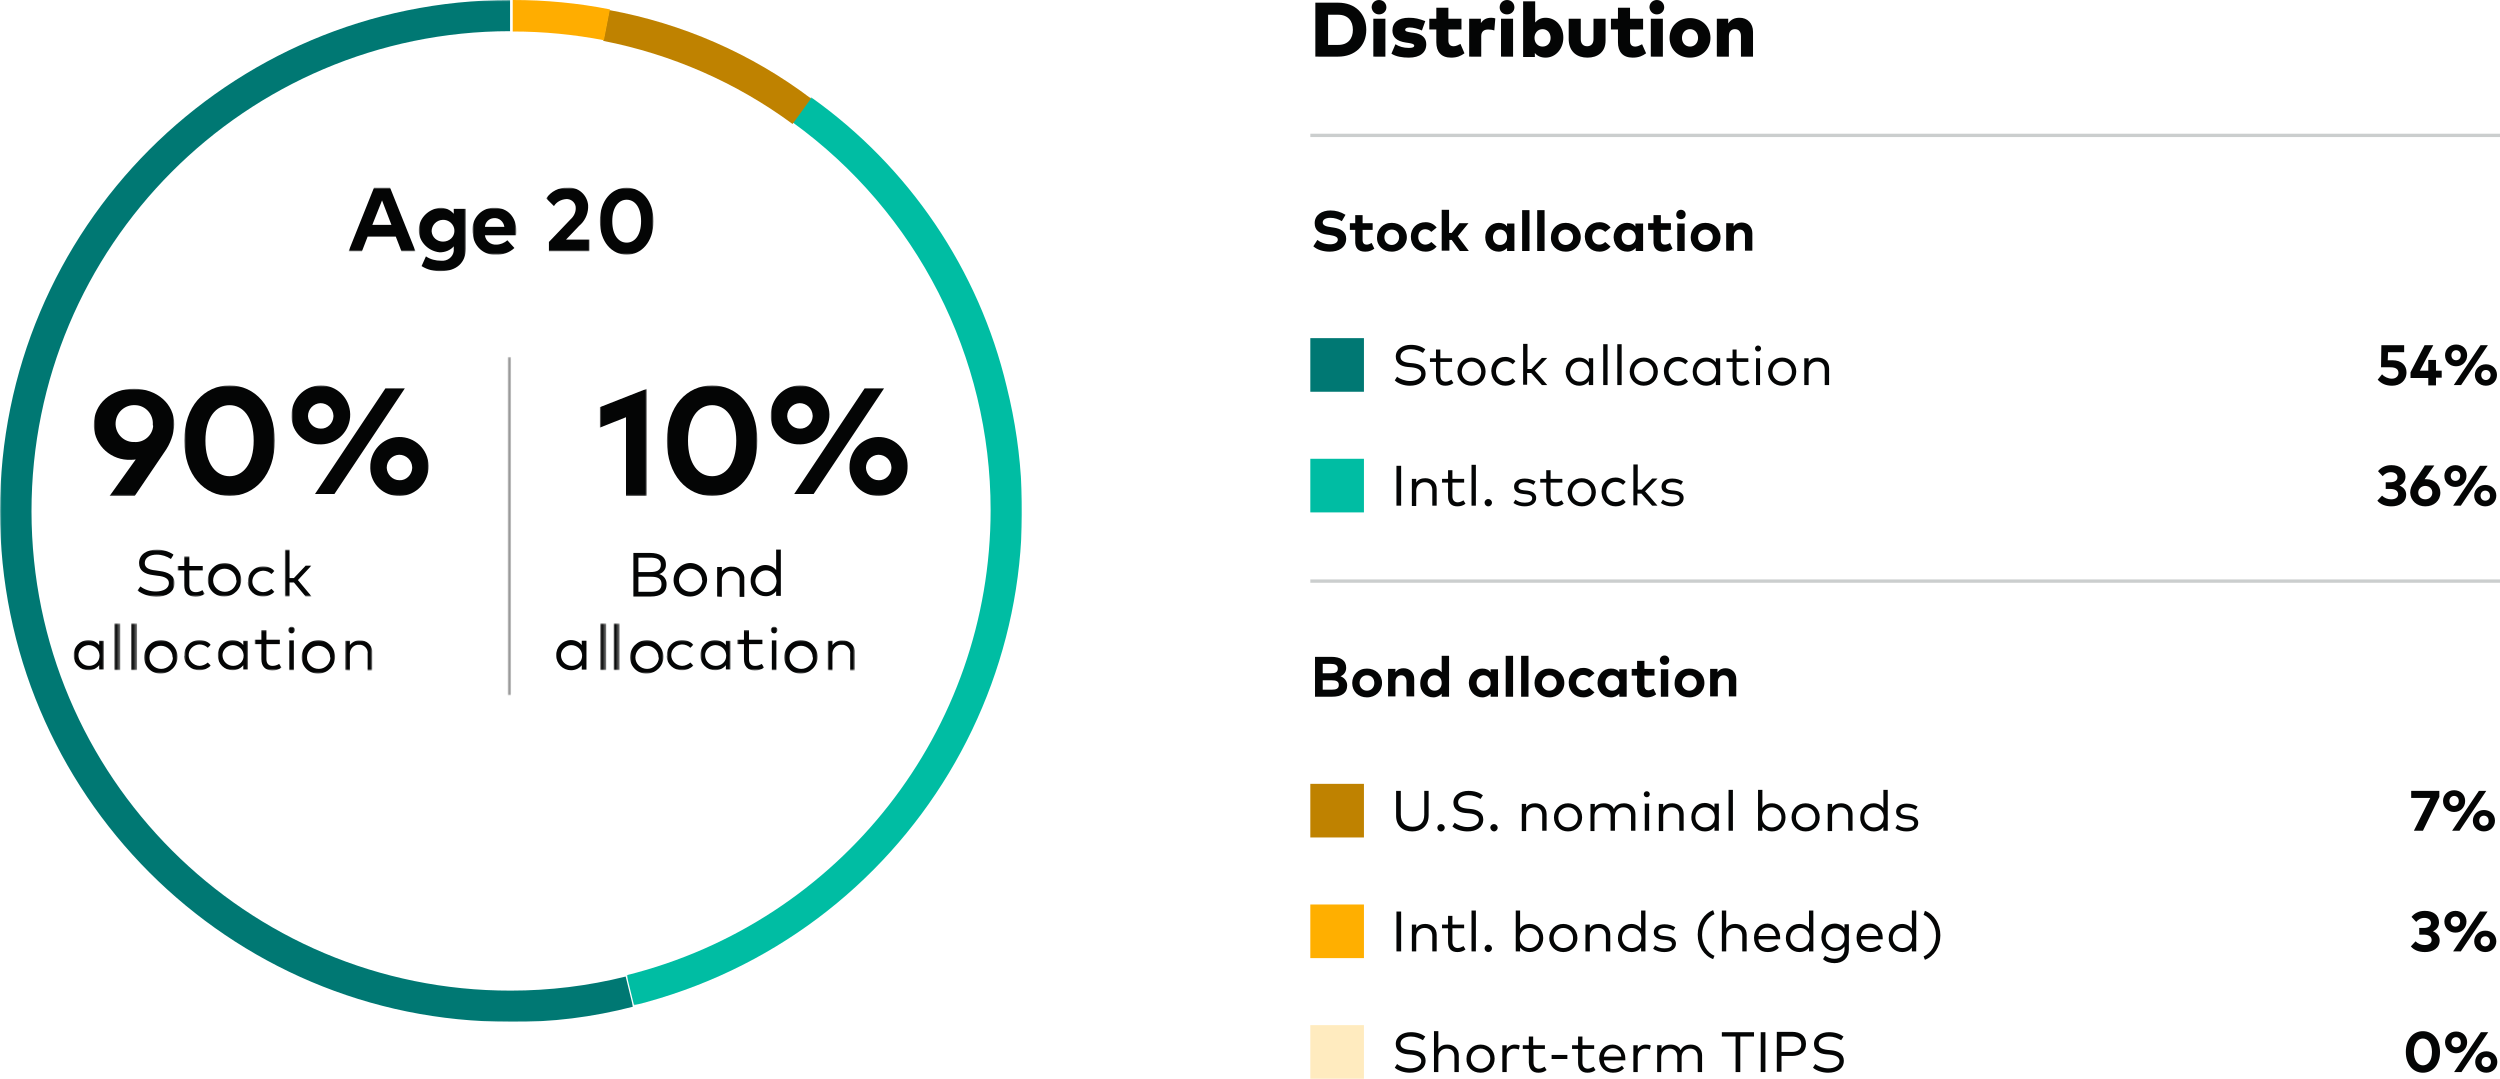 <?xml version="1.0" encoding="utf-8"?>
<!-- Generator: Adobe Illustrator 26.3.1, SVG Export Plug-In . SVG Version: 6.00 Build 0)  -->
<svg version="1.1" id="Layer_1" xmlns="http://www.w3.org/2000/svg" xmlns:xlink="http://www.w3.org/1999/xlink" x="0px" y="0px"
	 viewBox="0 0 746 322" style="enable-background:new 0 0 746 322;" xml:space="preserve">
<style type="text/css">
	.st0{filter:url(#Adobe_OpacityMaskFilter);}
	.st1{fill-rule:evenodd;clip-rule:evenodd;fill:#FFFFFF;}
	.st2{mask:url(#mask-2_00000090256038534265747080000017771762009130308506_);fill-rule:evenodd;clip-rule:evenodd;fill:#007873;}
	.st3{filter:url(#Adobe_OpacityMaskFilter_00000000194449966019610960000017079956287767954826_);}
	.st4{mask:url(#mask-4_00000076589243236558982690000014862365862845572775_);fill-rule:evenodd;clip-rule:evenodd;fill:#00BDA3;}
	.st5{fill-rule:evenodd;clip-rule:evenodd;fill:#BF8200;}
	.st6{fill-rule:evenodd;clip-rule:evenodd;fill:#FFAD00;}
	.st7{fill-rule:evenodd;clip-rule:evenodd;fill:#040505;}
	.st8{filter:url(#Adobe_OpacityMaskFilter_00000018920117490705895810000007126995448068070796_);}
	.st9{mask:url(#mask-6_00000028327295977516353780000004063943762086846085_);fill-rule:evenodd;clip-rule:evenodd;fill:#040505;}
	.st10{filter:url(#Adobe_OpacityMaskFilter_00000169555502323907394480000001508085544407503787_);}
	.st11{mask:url(#mask-6_00000146460941687554570070000007398359242440419215_);fill-rule:evenodd;clip-rule:evenodd;fill:#040505;}
	.st12{filter:url(#Adobe_OpacityMaskFilter_00000034047233181945365260000002114883511541037496_);}
	.st13{mask:url(#mask-6_00000127029523309710735430000012197175689118228636_);fill-rule:evenodd;clip-rule:evenodd;fill:#040505;}
	.st14{filter:url(#Adobe_OpacityMaskFilter_00000057865273014675565970000000257597438481245571_);}
	.st15{mask:url(#mask-6_00000066485524682050676740000002235776988520989586_);fill-rule:evenodd;clip-rule:evenodd;fill:#040505;}
	.st16{filter:url(#Adobe_OpacityMaskFilter_00000159462719489691194860000010759269967680256695_);}
	.st17{mask:url(#mask-6_00000140709049668366507020000001808759177863826830_);fill-rule:evenodd;clip-rule:evenodd;fill:#040505;}
	.st18{filter:url(#Adobe_OpacityMaskFilter_00000183969596537053393870000017164573416676045221_);}
	.st19{mask:url(#mask-6_00000077286461896961596810000003542153571988091539_);fill-rule:evenodd;clip-rule:evenodd;fill:#040505;}
	.st20{filter:url(#Adobe_OpacityMaskFilter_00000042014103850820520620000013806201132857114516_);}
	.st21{mask:url(#mask-6_00000006681279366738150100000012806242124611213982_);fill-rule:evenodd;clip-rule:evenodd;fill:#040505;}
	.st22{filter:url(#Adobe_OpacityMaskFilter_00000118372383899993410670000000341445398477423747_);}
	.st23{mask:url(#mask-6_00000103258363122265873110000014235065137276826797_);fill-rule:evenodd;clip-rule:evenodd;fill:#040505;}
	.st24{filter:url(#Adobe_OpacityMaskFilter_00000049920866785652004350000003396928598632455325_);}
	.st25{mask:url(#mask-6_00000062177900566959200430000013867716230133189794_);fill-rule:evenodd;clip-rule:evenodd;fill:#040505;}
	.st26{filter:url(#Adobe_OpacityMaskFilter_00000105421536304206027810000004985339932373208761_);}
	.st27{mask:url(#mask-6_00000137822137478747724060000009818346404595847610_);fill-rule:evenodd;clip-rule:evenodd;fill:#040505;}
	.st28{filter:url(#Adobe_OpacityMaskFilter_00000100370860942544380260000010636326692661921703_);}
	.st29{mask:url(#mask-6_00000021095176944422466600000009772574250658047369_);fill-rule:evenodd;clip-rule:evenodd;fill:#040505;}
	.st30{filter:url(#Adobe_OpacityMaskFilter_00000122709398486952999910000010679748808612707757_);}
	.st31{mask:url(#mask-6_00000070810026935826903060000012031362871505293745_);fill-rule:evenodd;clip-rule:evenodd;fill:#040505;}
	.st32{filter:url(#Adobe_OpacityMaskFilter_00000113337038713821961510000012143133977381193132_);}
	.st33{mask:url(#mask-6_00000154384458244122970160000000244287581619321267_);fill:none;stroke:#979797;stroke-linecap:square;}
	.st34{filter:url(#Adobe_OpacityMaskFilter_00000098213284406160785050000000804040063463576248_);}
	.st35{mask:url(#mask-6_00000163031235376955676130000009729817559649278607_);fill-rule:evenodd;clip-rule:evenodd;fill:#040505;}
	.st36{filter:url(#Adobe_OpacityMaskFilter_00000155141949758342471800000009242550969903179181_);}
	.st37{mask:url(#mask-6_00000183952005516526147930000012001922745752230569_);fill-rule:evenodd;clip-rule:evenodd;fill:#040505;}
	.st38{filter:url(#Adobe_OpacityMaskFilter_00000065075660856915403290000014411474006345329054_);}
	.st39{mask:url(#mask-6_00000029741154467836602740000016469938165844400052_);fill-rule:evenodd;clip-rule:evenodd;fill:#040505;}
	.st40{filter:url(#Adobe_OpacityMaskFilter_00000132085545514614444360000003792618646463739524_);}
	.st41{mask:url(#mask-6_00000110469958711918415550000016817628651785337251_);fill-rule:evenodd;clip-rule:evenodd;fill:#040505;}
	.st42{filter:url(#Adobe_OpacityMaskFilter_00000001621841122577370270000003141420790443176893_);}
	.st43{mask:url(#mask-6_00000021092230062478426830000010876662987008593291_);fill-rule:evenodd;clip-rule:evenodd;fill:#040505;}
	.st44{filter:url(#Adobe_OpacityMaskFilter_00000071561802864084088010000018258093035222508723_);}
	.st45{mask:url(#mask-6_00000151535891214951359200000015955254867444849852_);fill-rule:evenodd;clip-rule:evenodd;fill:#040505;}
	.st46{filter:url(#Adobe_OpacityMaskFilter_00000175297017301843312620000018420036514655911323_);}
	.st47{mask:url(#mask-6_00000026133827380164643420000003219022409752492440_);fill-rule:evenodd;clip-rule:evenodd;fill:#040505;}
	.st48{filter:url(#Adobe_OpacityMaskFilter_00000183233930482342078730000006973929422411859131_);}
	.st49{mask:url(#mask-6_00000106110541859082113820000005127477217433397695_);fill-rule:evenodd;clip-rule:evenodd;fill:#040505;}
	.st50{filter:url(#Adobe_OpacityMaskFilter_00000173158464935351346780000005206335062413492405_);}
	.st51{mask:url(#mask-6_00000085946018796277491330000013234706171788049076_);fill-rule:evenodd;clip-rule:evenodd;fill:#040505;}
	.st52{filter:url(#Adobe_OpacityMaskFilter_00000072996853029802667700000018203116604455190151_);}
	.st53{mask:url(#mask-6_00000168822101026837729030000013890107969606513854_);fill-rule:evenodd;clip-rule:evenodd;fill:#040505;}
	.st54{filter:url(#Adobe_OpacityMaskFilter_00000177452288866848549730000004346753625984925883_);}
	.st55{mask:url(#mask-6_00000170261288495403345250000017982438249621840025_);fill-rule:evenodd;clip-rule:evenodd;fill:#040505;}
	.st56{filter:url(#Adobe_OpacityMaskFilter_00000016077416029730360470000005076379668442926513_);}
	.st57{mask:url(#mask-6_00000018229778682088016480000017405806239988658569_);fill-rule:evenodd;clip-rule:evenodd;fill:#040505;}
	.st58{filter:url(#Adobe_OpacityMaskFilter_00000020390321324950529770000006838695500173418653_);}
	.st59{mask:url(#mask-6_00000030476675100959927800000000767527321959193237_);fill-rule:evenodd;clip-rule:evenodd;fill:#040505;}
	.st60{filter:url(#Adobe_OpacityMaskFilter_00000114762188340483250790000009393682496739738280_);}
	.st61{mask:url(#mask-6_00000165205400271945657010000010260734337621438113_);fill-rule:evenodd;clip-rule:evenodd;fill:#040505;}
	.st62{filter:url(#Adobe_OpacityMaskFilter_00000151514104260724076310000015284846724607744919_);}
	.st63{mask:url(#mask-6_00000066506786061336003390000014080929542900719266_);fill-rule:evenodd;clip-rule:evenodd;fill:#040505;}
	.st64{filter:url(#Adobe_OpacityMaskFilter_00000145751553069093027690000014729900901701367710_);}
	.st65{mask:url(#mask-6_00000140001259808279672910000017117117609958154404_);fill-rule:evenodd;clip-rule:evenodd;fill:#040505;}
	.st66{filter:url(#Adobe_OpacityMaskFilter_00000129166625904943558990000012276638781276426424_);}
	.st67{mask:url(#mask-6_00000030486278505418152080000010736559888081888643_);fill-rule:evenodd;clip-rule:evenodd;fill:#040505;}
	.st68{filter:url(#Adobe_OpacityMaskFilter_00000085936426793209975210000001440647778750736013_);}
	.st69{mask:url(#mask-6_00000029007933730940836480000003357571090114211515_);fill-rule:evenodd;clip-rule:evenodd;fill:#040505;}
	.st70{filter:url(#Adobe_OpacityMaskFilter_00000035527651116199182430000007095493947306124704_);}
	.st71{mask:url(#mask-6_00000132806996502070125060000010985982239806791053_);fill-rule:evenodd;clip-rule:evenodd;fill:#040505;}
	.st72{filter:url(#Adobe_OpacityMaskFilter_00000056396725939713977550000005413025025061558932_);}
	.st73{mask:url(#mask-6_00000130610077034315751050000012431353601085143718_);fill-rule:evenodd;clip-rule:evenodd;fill:#040505;}
	.st74{filter:url(#Adobe_OpacityMaskFilter_00000016065904747527909680000011849266573517973638_);}
	.st75{mask:url(#mask-6_00000027592630319588211080000013871380646481590408_);fill-rule:evenodd;clip-rule:evenodd;fill:#040505;}
	.st76{filter:url(#Adobe_OpacityMaskFilter_00000119820270444256024790000009712112272105095553_);}
	.st77{mask:url(#mask-6_00000182508157366269445940000016098481150047920548_);fill-rule:evenodd;clip-rule:evenodd;fill:#040505;}
	.st78{filter:url(#Adobe_OpacityMaskFilter_00000124871543850564762470000012418047755019370938_);}
	.st79{mask:url(#mask-6_00000161633140908774096380000014588395869044995989_);fill-rule:evenodd;clip-rule:evenodd;fill:#040505;}
	.st80{fill:#040505;}
	.st81{fill:#CBCECE;}
	.st82{fill:#007873;}
	.st83{fill:#00BDA3;}
	.st84{fill:#BF8200;}
	.st85{fill:#FFAF00;}
	.st86{fill:#FFEBBF;}
</style>
<g id="Latest-Design">
	<g id="glide-path-donut-chart-20">
		<g id="Age-20" transform="translate(0, 0)">
			<g id="Group-3">
				<g id="Clip-2">
				</g>
				<defs>
					<filter id="Adobe_OpacityMaskFilter" filterUnits="userSpaceOnUse" x="0" y="0" width="189" height="305">
						<feColorMatrix  type="matrix" values="1 0 0 0 0  0 1 0 0 0  0 0 1 0 0  0 0 0 1 0"/>
					</filter>
				</defs>
				
					<mask maskUnits="userSpaceOnUse" x="0" y="0" width="189" height="305" id="mask-2_00000090256038534265747080000017771762009130308506_">
					<g class="st0">
						<polygon id="path-1_00000070811241076471923920000011532122080073321653_" class="st1" points="0,0 189,0 189,305 0,305 
													"/>
					</g>
				</mask>
				<path id="Fill-1" class="st2" d="M152.2,9.3C73.3,9.4,9.4,73.5,9.4,152.6c0.1,79.1,64.1,143.1,143,143c11.6,0,23.1-1.4,34.3-4.2
					l2.2,9c-12,3.1-24.4,4.7-36.8,4.5C68.1,305,0,236.7,0,152.5S68.1,0,152.2,0V9.3z"/>
			</g>
			<g id="Group-6" transform="translate(187, 29)">
				<g id="Clip-5">
				</g>
				<defs>
					
						<filter id="Adobe_OpacityMaskFilter_00000136398765885255897800000004853903704530717590_" filterUnits="userSpaceOnUse" x="0" y="0" width="118" height="271">
						<feColorMatrix  type="matrix" values="1 0 0 0 0  0 1 0 0 0  0 0 1 0 0  0 0 0 1 0"/>
					</filter>
				</defs>
				
					<mask maskUnits="userSpaceOnUse" x="0" y="0" width="118" height="271" id="mask-4_00000076589243236558982690000014862365862845572775_">
					<g style="filter:url(#Adobe_OpacityMaskFilter_00000136398765885255897800000004853903704530717590_);">
						<polygon id="path-3_00000016045862288074450250000000433521853858499744_" class="st1" points="0,0 118,0 118,271 0,271 
													"/>
					</g>
				</mask>
				<path id="Fill-4" class="st4" d="M108.6,123.2c0-45.8-21.9-88.8-59.1-115.7L55,0c29.3,20.8,50.1,51.5,58.4,86.4
					C133.8,168,84.1,250.6,2.2,271L0,262C63.8,246.1,108.6,188.9,108.6,123.2"/>
			</g>
			<path id="Fill-7" class="st5" d="M181.8,3c21.8,4,42.5,13,60.2,26.4l-5.5,7.6c-16.8-12.4-36.1-20.8-56.5-24.8L181.8,3z"/>
			<path id="Fill-9" class="st6" d="M153,9.4L153,9.4l0-9.4c9.7,0,19.4,0.9,29,2.8l-1.8,9.2C171.3,10.3,162.2,9.4,153,9.4"/>
			<path id="Fill-11" class="st7" d="M190.5,176.6h3.7c1.9,0,3.2-0.5,3.2-2.3s-1.3-2.2-3.2-2.2h-3.7V176.6z M190.5,170.7h3.5
				c1.8,0,3.2-0.4,3.2-2.2c0-1.7-1.4-2.1-3.2-2.1h-3.5V170.7z M189,178v-13h5c2.7,0,4.7,1,4.7,3.4c0.1,1.3-0.7,2.5-2,2.9
				c1.4,0.4,2.3,1.7,2.2,3.1c0,2.5-1.9,3.6-4.7,3.6L189,178z"/>
			<path id="Fill-13" class="st7" d="M209.5,173.1c0-1.9-1.6-3.4-3.5-3.4c-1.9,0-3.4,1.6-3.4,3.5c0,1.9,1.6,3.4,3.5,3.4
				c1.9,0,3.4-1.5,3.5-3.3C209.5,173.2,209.5,173.1,209.5,173.1 M201,173.1c0-2.8,2.2-5,4.9-5.1c2.8,0,5,2.2,5.1,4.9
				c0,2.8-2.2,5-4.9,5.1c0,0,0,0-0.1,0c-2.7,0.1-4.9-2-5-4.7C201,173.2,201,173.1,201,173.1"/>
			<path id="Fill-15" class="st7" d="M214,178v-8.8h1.4v1.3c0.7-0.9,1.8-1.5,3-1.4c1.9-0.1,3.5,1.3,3.7,3.1c0,0.1,0,0.3,0,0.4v5.5
				h-1.4v-5c0.2-1.3-0.8-2.5-2.1-2.7c-0.2,0-0.3,0-0.5,0c-1.4-0.1-2.6,1.1-2.7,2.5c0,0.1,0,0.1,0,0.2v5L214,178z"/>
			<path id="Fill-17" class="st7" d="M231.7,173.3c-0.1-1.8-1.5-3.2-3.3-3.1c-1.7,0.1-3.1,1.6-3,3.4c0.1,1.7,1.5,3.1,3.2,3.1
				c1.7,0,3.1-1.4,3.1-3.2C231.7,173.4,231.7,173.3,231.7,173.3L231.7,173.3z M224,173.3c-0.1-2.5,1.8-4.6,4.2-4.7
				c0.1,0,0.1,0,0.2,0c1.2,0,2.4,0.5,3.2,1.5V164h1.4v13.8h-1.4v-1.4c-0.8,1-2,1.6-3.2,1.5c-2.4,0-4.4-2-4.4-4.5
				C224,173.4,224,173.3,224,173.3L224,173.3z"/>
			<path id="Fill-19" class="st7" d="M173.7,195.5c-0.1-1.7-1.5-3-3.3-3c-1.7,0.1-3.1,1.5-3,3.2c0.1,1.7,1.5,3,3.2,3
				c1.7,0,3.1-1.3,3.1-3C173.7,195.6,173.7,195.6,173.7,195.5 M166,195.5c-0.1-2.4,1.8-4.4,4.2-4.5c0.1,0,0.1,0,0.2,0
				c1.2,0,2.4,0.5,3.2,1.5v-1.3h1.4v8.6h-1.4v-1.3c-0.8,1-2,1.5-3.2,1.5c-2.4,0-4.4-1.9-4.4-4.3C166,195.6,166,195.6,166,195.5"/>
			<g id="Clip-22">
			</g>
			<defs>
				
					<filter id="Adobe_OpacityMaskFilter_00000083061213324337622270000011866362218041876107_" filterUnits="userSpaceOnUse" x="179.1" y="186" width="1.8" height="14">
					<feColorMatrix  type="matrix" values="1 0 0 0 0  0 1 0 0 0  0 0 1 0 0  0 0 0 1 0"/>
				</filter>
			</defs>
			
				<mask maskUnits="userSpaceOnUse" x="179.1" y="186" width="1.8" height="14" id="mask-6_00000028327295977516353780000004063943762086846085_">
				<g style="filter:url(#Adobe_OpacityMaskFilter_00000083061213324337622270000011866362218041876107_);">
					<polygon id="path-5_00000160160180432435473190000000606874458058653613_" class="st1" points="0,305 305,305 305,0 0,0 					
						"/>
				</g>
			</mask>
			<polygon id="Fill-21" class="st9" points="179.1,200 180.9,200 180.9,186 179.1,186 			"/>
			<defs>
				
					<filter id="Adobe_OpacityMaskFilter_00000067234512796005265410000006739283107308394943_" filterUnits="userSpaceOnUse" x="183.1" y="186" width="1.8" height="14">
					<feColorMatrix  type="matrix" values="1 0 0 0 0  0 1 0 0 0  0 0 1 0 0  0 0 0 1 0"/>
				</filter>
			</defs>
			
				<mask maskUnits="userSpaceOnUse" x="183.1" y="186" width="1.8" height="14" id="mask-6_00000146460941687554570070000007398359242440419215_">
				<g style="filter:url(#Adobe_OpacityMaskFilter_00000067234512796005265410000006739283107308394943_);">
					<polygon id="path-5_00000081638419752314576930000018325112911339846818_" class="st1" points="0,305 305,305 305,0 0,0 					
						"/>
				</g>
			</mask>
			<polygon id="Fill-23" class="st11" points="183.1,200 184.9,200 184.9,186 183.1,186 			"/>
			<defs>
				
					<filter id="Adobe_OpacityMaskFilter_00000158726290045487548640000005510167389292888218_" filterUnits="userSpaceOnUse" x="188" y="191" width="10" height="10">
					<feColorMatrix  type="matrix" values="1 0 0 0 0  0 1 0 0 0  0 0 1 0 0  0 0 0 1 0"/>
				</filter>
			</defs>
			
				<mask maskUnits="userSpaceOnUse" x="188" y="191" width="10" height="10" id="mask-6_00000127029523309710735430000012197175689118228636_">
				<g style="filter:url(#Adobe_OpacityMaskFilter_00000158726290045487548640000005510167389292888218_);">
					<polygon id="path-5_00000137115284997725988590000018051069184622344343_" class="st1" points="0,305 305,305 305,0 0,0 					
						"/>
				</g>
			</mask>
			<path id="Fill-24" class="st13" d="M196.5,196.1c0-1.9-1.6-3.4-3.5-3.4c-1.9,0-3.4,1.6-3.4,3.5c0,1.9,1.6,3.4,3.5,3.4
				c1.9,0,3.4-1.5,3.5-3.3C196.5,196.2,196.5,196.1,196.5,196.1 M188,196.1c0-2.8,2.2-5,4.9-5.1s5,2.2,5.1,4.9c0,2.8-2.2,5-4.9,5.1
				c0,0,0,0-0.1,0c-2.7,0.1-4.9-2-5-4.7C188,196.2,188,196.1,188,196.1"/>
			<defs>
				
					<filter id="Adobe_OpacityMaskFilter_00000000192963266822061830000006247764008411304358_" filterUnits="userSpaceOnUse" x="199" y="191" width="8" height="9">
					<feColorMatrix  type="matrix" values="1 0 0 0 0  0 1 0 0 0  0 0 1 0 0  0 0 0 1 0"/>
				</filter>
			</defs>
			
				<mask maskUnits="userSpaceOnUse" x="199" y="191" width="8" height="9" id="mask-6_00000066485524682050676740000002235776988520989586_">
				<g style="filter:url(#Adobe_OpacityMaskFilter_00000000192963266822061830000006247764008411304358_);">
					<polygon id="path-5_00000134209847927823917540000006631929220147130532_" class="st1" points="0,305 305,305 305,0 0,0 					
						"/>
				</g>
			</mask>
			<path id="Fill-25" class="st15" d="M199,195.5c-0.1-2.4,1.8-4.4,4.3-4.5c0.1,0,0.2,0,0.3,0c1.3,0,2.5,0.5,3.3,1.4l-0.9,0.9
				c-0.6-0.6-1.5-1-2.5-1c-1.9,0.1-3.3,1.6-3.2,3.4c0.1,1.6,1.5,2.9,3.2,3c0.9,0,1.8-0.4,2.5-1l0.9,0.9c-0.9,0.9-2.1,1.4-3.3,1.4
				c-2.5,0.1-4.6-1.8-4.7-4.2C199,195.7,199,195.6,199,195.5"/>
			<defs>
				
					<filter id="Adobe_OpacityMaskFilter_00000173880140317304009100000004161650875007572414_" filterUnits="userSpaceOnUse" x="209" y="191" width="9" height="9">
					<feColorMatrix  type="matrix" values="1 0 0 0 0  0 1 0 0 0  0 0 1 0 0  0 0 0 1 0"/>
				</filter>
			</defs>
			
				<mask maskUnits="userSpaceOnUse" x="209" y="191" width="9" height="9" id="mask-6_00000140709049668366507020000001808759177863826830_">
				<g style="filter:url(#Adobe_OpacityMaskFilter_00000173880140317304009100000004161650875007572414_);">
					<polygon id="path-5_00000070820810786411274360000015255862923216284304_" class="st1" points="0,305 305,305 305,0 0,0 					
						"/>
				</g>
			</mask>
			<path id="Fill-26" class="st17" d="M216.7,195.5c-0.1-1.7-1.5-3-3.3-3c-1.7,0.1-3.1,1.5-3,3.2c0.1,1.7,1.5,3,3.2,3
				c1.7,0,3.1-1.3,3.1-3C216.7,195.6,216.7,195.6,216.7,195.5z M209,195.5c-0.1-2.4,1.8-4.4,4.2-4.5c0.1,0,0.1,0,0.2,0
				c1.2,0,2.4,0.5,3.2,1.5v-1.3h1.4v8.6h-1.4v-1.3c-0.8,1-2,1.5-3.2,1.5c-2.4,0-4.4-1.9-4.4-4.3C209,195.6,209,195.6,209,195.5
				L209,195.5z"/>
			<defs>
				
					<filter id="Adobe_OpacityMaskFilter_00000134239071366910432530000012510845916824325300_" filterUnits="userSpaceOnUse" x="220" y="188" width="8" height="12">
					<feColorMatrix  type="matrix" values="1 0 0 0 0  0 1 0 0 0  0 0 1 0 0  0 0 0 1 0"/>
				</filter>
			</defs>
			
				<mask maskUnits="userSpaceOnUse" x="220" y="188" width="8" height="12" id="mask-6_00000077286461896961596810000003542153571988091539_">
				<g style="filter:url(#Adobe_OpacityMaskFilter_00000134239071366910432530000012510845916824325300_);">
					<polygon id="path-5_00000080191103287302735530000017090131211243849126_" class="st1" points="0,305 305,305 305,0 0,0 					
						"/>
				</g>
			</mask>
			<path id="Fill-27" class="st19" d="M222,196.7v-4.5h-2v-1.3h2V188h1.5v2.9h4v1.3h-4v4.5c0,1.4,0.8,2,1.8,2c0.7,0,1.4-0.2,2-0.6
				l0.7,1.1c-0.8,0.6-1.8,0.9-2.8,0.9C223.2,200,222,198.9,222,196.7"/>
			<defs>
				
					<filter id="Adobe_OpacityMaskFilter_00000063618235619503675130000010534794001845611195_" filterUnits="userSpaceOnUse" x="230" y="187" width="2" height="13">
					<feColorMatrix  type="matrix" values="1 0 0 0 0  0 1 0 0 0  0 0 1 0 0  0 0 0 1 0"/>
				</filter>
			</defs>
			
				<mask maskUnits="userSpaceOnUse" x="230" y="187" width="2" height="13" id="mask-6_00000006681279366738150100000012806242124611213982_">
				<g style="filter:url(#Adobe_OpacityMaskFilter_00000063618235619503675130000010534794001845611195_);">
					<polygon id="path-5_00000093173574965559249830000013777101609794459021_" class="st1" points="0,305 305,305 305,0 0,0 					
						"/>
				</g>
			</mask>
			<path id="Fill-28" class="st21" d="M230.3,200h1.4v-8.9h-1.4V200z M230,188c0-0.5,0.4-1,1-1c0,0,0,0,0,0c0.6,0,1,0.4,1,1
				c0,0.5-0.4,1-1,1C230.5,189,230,188.6,230,188C230,188,230,188,230,188L230,188z"/>
			<defs>
				
					<filter id="Adobe_OpacityMaskFilter_00000103231071643592953270000010077087737291751074_" filterUnits="userSpaceOnUse" x="234" y="191" width="10" height="10">
					<feColorMatrix  type="matrix" values="1 0 0 0 0  0 1 0 0 0  0 0 1 0 0  0 0 0 1 0"/>
				</filter>
			</defs>
			
				<mask maskUnits="userSpaceOnUse" x="234" y="191" width="10" height="10" id="mask-6_00000103258363122265873110000014235065137276826797_">
				<g style="filter:url(#Adobe_OpacityMaskFilter_00000103231071643592953270000010077087737291751074_);">
					<polygon id="path-5_00000070832833800497540620000006067735564974772633_" class="st1" points="0,305 305,305 305,0 0,0 					
						"/>
				</g>
			</mask>
			<path id="Fill-29" class="st23" d="M242.5,196.1c0-1.9-1.6-3.4-3.5-3.4c-1.9,0-3.4,1.6-3.4,3.5c0,1.9,1.6,3.4,3.5,3.4
				c1.9,0,3.4-1.5,3.5-3.3C242.5,196.2,242.5,196.1,242.5,196.1 M234,196.1c0-2.8,2.2-5,4.9-5.1c2.8,0,5,2.2,5.1,4.9
				c0,2.8-2.2,5-4.9,5.1c0,0,0,0-0.1,0c-2.7,0.1-4.9-2-5-4.7C234,196.2,234,196.1,234,196.1"/>
			<defs>
				
					<filter id="Adobe_OpacityMaskFilter_00000145764366813652253260000015077304769957346468_" filterUnits="userSpaceOnUse" x="247" y="191" width="8" height="9">
					<feColorMatrix  type="matrix" values="1 0 0 0 0  0 1 0 0 0  0 0 1 0 0  0 0 0 1 0"/>
				</filter>
			</defs>
			
				<mask maskUnits="userSpaceOnUse" x="247" y="191" width="8" height="9" id="mask-6_00000062177900566959200430000013867716230133189794_">
				<g style="filter:url(#Adobe_OpacityMaskFilter_00000145764366813652253260000015077304769957346468_);">
					<polygon id="path-5_00000003799325989715506260000004567188335908670641_" class="st1" points="0,305 305,305 305,0 0,0 					
						"/>
				</g>
			</mask>
			<path id="Fill-30" class="st25" d="M247,200v-8.8h1.4v1.3c0.7-0.9,1.8-1.5,3-1.4c1.9-0.1,3.5,1.3,3.7,3.1c0,0.1,0,0.3,0,0.4v5.5
				h-1.4v-5c0.2-1.3-0.8-2.5-2.1-2.7c-0.2,0-0.3,0-0.5,0c-1.4-0.1-2.6,1.1-2.7,2.5c0,0.1,0,0.1,0,0.2v5L247,200z"/>
			<defs>
				
					<filter id="Adobe_OpacityMaskFilter_00000039095139171568528660000005882148212427355051_" filterUnits="userSpaceOnUse" x="179" y="116" width="14" height="32">
					<feColorMatrix  type="matrix" values="1 0 0 0 0  0 1 0 0 0  0 0 1 0 0  0 0 0 1 0"/>
				</filter>
			</defs>
			
				<mask maskUnits="userSpaceOnUse" x="179" y="116" width="14" height="32" id="mask-6_00000137822137478747724060000009818346404595847610_">
				<g style="filter:url(#Adobe_OpacityMaskFilter_00000039095139171568528660000005882148212427355051_);">
					<polygon id="path-5_00000016786238104982443900000017268271469605406865_" class="st1" points="0,305 305,305 305,0 0,0 					
						"/>
				</g>
			</mask>
			<polygon id="Fill-31" class="st27" points="186.8,148 186.8,124.5 179,127.6 179,121.5 193,116 193,148 			"/>
			<defs>
				
					<filter id="Adobe_OpacityMaskFilter_00000098215727739972970890000016055338677847886503_" filterUnits="userSpaceOnUse" x="199" y="115" width="27" height="33">
					<feColorMatrix  type="matrix" values="1 0 0 0 0  0 1 0 0 0  0 0 1 0 0  0 0 0 1 0"/>
				</filter>
			</defs>
			
				<mask maskUnits="userSpaceOnUse" x="199" y="115" width="27" height="33" id="mask-6_00000021095176944422466600000009772574250658047369_">
				<g style="filter:url(#Adobe_OpacityMaskFilter_00000098215727739972970890000016055338677847886503_);">
					<polygon id="path-5_00000024702697559157634280000007595834274937206455_" class="st1" points="0,305 305,305 305,0 0,0 					
						"/>
				</g>
			</mask>
			<path id="Fill-32" class="st29" d="M219.7,131.5c0-7-3.2-10.6-7.2-10.6s-7.2,3.6-7.2,10.6c0,7,3.2,10.6,7.2,10.6
				C216.5,142.1,219.7,138.5,219.7,131.5 M199,131.5c0-10.3,6-16.5,13.5-16.5c7.5,0,13.5,6.2,13.5,16.5c0,10.3-6,16.5-13.5,16.5
				C205,148,199,141.8,199,131.5"/>
			<defs>
				
					<filter id="Adobe_OpacityMaskFilter_00000053509985259027114920000000076618873695418026_" filterUnits="userSpaceOnUse" x="230" y="115" width="41" height="33">
					<feColorMatrix  type="matrix" values="1 0 0 0 0  0 1 0 0 0  0 0 1 0 0  0 0 0 1 0"/>
				</filter>
			</defs>
			
				<mask maskUnits="userSpaceOnUse" x="230" y="115" width="41" height="33" id="mask-6_00000070810026935826903060000012031362871505293745_">
				<g style="filter:url(#Adobe_OpacityMaskFilter_00000053509985259027114920000000076618873695418026_);">
					<polygon id="path-5_00000142877215793934647920000008902578513840289928_" class="st1" points="0,305 305,305 305,0 0,0 					
						"/>
				</g>
			</mask>
			<path id="Fill-33" class="st31" d="M266,139.4c-0.1-2.1-1.8-3.7-3.9-3.7c-2.1,0.1-3.7,1.8-3.7,3.9c0.1,2,1.7,3.7,3.8,3.7
				c2,0.1,3.7-1.6,3.8-3.6C266,139.6,266,139.5,266,139.4L266,139.4z M253.5,139.4c-0.1-4.8,3.7-8.9,8.5-9c4.8-0.1,8.8,3.7,8.9,8.6
				c0.1,4.8-3.7,8.9-8.5,9c-0.1,0-0.1,0-0.2,0c-4.7,0.1-8.6-3.6-8.7-8.2C253.5,139.6,253.5,139.5,253.5,139.4L253.5,139.4z
				 M237,147.4l21-31.5h5.8l-21,31.5H237z M242.5,124c-0.1-2.1-1.8-3.7-3.9-3.7c-2.1,0.1-3.7,1.8-3.7,3.9c0.1,2,1.7,3.7,3.8,3.7
				c2,0.1,3.7-1.6,3.8-3.6C242.5,124.2,242.5,124.1,242.5,124L242.5,124z M230,124c-0.1-4.8,3.7-8.9,8.6-9s8.8,3.8,8.9,8.6
				c0.1,4.8-3.7,8.9-8.6,9c-0.1,0-0.1,0-0.2,0c-4.6,0.2-8.6-3.5-8.7-8.1C230,124.3,230,124.1,230,124L230,124z"/>
			<defs>
				
					<filter id="Adobe_OpacityMaskFilter_00000038374082106582507400000011520086714685979579_" filterUnits="userSpaceOnUse" x="151.5" y="106.5" width="1" height="101">
					<feColorMatrix  type="matrix" values="1 0 0 0 0  0 1 0 0 0  0 0 1 0 0  0 0 0 1 0"/>
				</filter>
			</defs>
			
				<mask maskUnits="userSpaceOnUse" x="151.5" y="106.5" width="1" height="101" id="mask-6_00000154384458244122970160000000244287581619321267_">
				<g style="filter:url(#Adobe_OpacityMaskFilter_00000038374082106582507400000011520086714685979579_);">
					<polygon id="path-5_00000037691880019148645320000012549565306500658086_" class="st1" points="0,305 305,305 305,0 0,0 					
						"/>
				</g>
			</mask>
			<line id="Stroke-34" class="st33" x1="152" y1="207" x2="152" y2="107"/>
			<defs>
				
					<filter id="Adobe_OpacityMaskFilter_00000057848975473767839030000009202426693111018402_" filterUnits="userSpaceOnUse" x="41" y="164" width="11" height="14">
					<feColorMatrix  type="matrix" values="1 0 0 0 0  0 1 0 0 0  0 0 1 0 0  0 0 0 1 0"/>
				</filter>
			</defs>
			
				<mask maskUnits="userSpaceOnUse" x="41" y="164" width="11" height="14" id="mask-6_00000163031235376955676130000009729817559649278607_">
				<g style="filter:url(#Adobe_OpacityMaskFilter_00000057848975473767839030000009202426693111018402_);">
					<polygon id="path-5_00000094609757733886887450000003869787740965058701_" class="st1" points="0,305 305,305 305,0 0,0 					
						"/>
				</g>
			</mask>
			<path id="Fill-35" class="st35" d="M41,176.2l0.9-1.2c1.3,1,2.9,1.5,4.6,1.5c2.2,0,3.9-0.9,3.9-2.5c0-1.3-1.2-2-3.4-2.2l-1.4-0.2
				c-2.4-0.3-4.1-1.3-4.1-3.6c0-2.6,2.4-4,5.3-4c1.8,0,3.5,0.5,5,1.5l-0.8,1.3c-1.2-0.8-2.7-1.3-4.2-1.3c-2.1,0-3.6,0.9-3.6,2.5
				c0,1.3,1,2,3.2,2.2l1.3,0.2c2.3,0.3,4.4,1.2,4.4,3.6c0,2.7-2.5,4.1-5.5,4.1C44.5,178,42.6,177.4,41,176.2"/>
			<defs>
				
					<filter id="Adobe_OpacityMaskFilter_00000003076678154326221680000005493492535418794375_" filterUnits="userSpaceOnUse" x="53" y="166" width="8" height="12">
					<feColorMatrix  type="matrix" values="1 0 0 0 0  0 1 0 0 0  0 0 1 0 0  0 0 0 1 0"/>
				</filter>
			</defs>
			
				<mask maskUnits="userSpaceOnUse" x="53" y="166" width="8" height="12" id="mask-6_00000183952005516526147930000012001922745752230569_">
				<g style="filter:url(#Adobe_OpacityMaskFilter_00000003076678154326221680000005493492535418794375_);">
					<polygon id="path-5_00000015314873658469633520000001343149025287196814_" class="st1" points="0,305 305,305 305,0 0,0 					
						"/>
				</g>
			</mask>
			<path id="Fill-36" class="st37" d="M55,174.7v-4.5h-2v-1.3h2V166h1.5v2.9h4v1.3h-4v4.5c0,1.4,0.8,2,1.9,2c0.7,0,1.4-0.2,2-0.6
				l0.7,1.1c-0.8,0.6-1.8,0.9-2.8,0.9C56.2,178,55,176.9,55,174.7"/>
			<defs>
				
					<filter id="Adobe_OpacityMaskFilter_00000066484794523684606810000008146519283745932949_" filterUnits="userSpaceOnUse" x="62" y="168" width="10" height="10">
					<feColorMatrix  type="matrix" values="1 0 0 0 0  0 1 0 0 0  0 0 1 0 0  0 0 0 1 0"/>
				</filter>
			</defs>
			
				<mask maskUnits="userSpaceOnUse" x="62" y="168" width="10" height="10" id="mask-6_00000029741154467836602740000016469938165844400052_">
				<g style="filter:url(#Adobe_OpacityMaskFilter_00000066484794523684606810000008146519283745932949_);">
					<polygon id="path-5_00000009550405269907783020000001589853565518384281_" class="st1" points="0,305 305,305 305,0 0,0 					
						"/>
				</g>
			</mask>
			<path id="Fill-37" class="st39" d="M70.5,173.1c0-1.9-1.6-3.4-3.5-3.4c-1.9,0-3.4,1.6-3.4,3.5c0,1.9,1.6,3.4,3.5,3.4
				c1.9,0,3.4-1.5,3.5-3.3C70.5,173.2,70.5,173.1,70.5,173.1 M62,173.1c0-2.8,2.2-5,4.9-5.1s5,2.2,5.1,4.9c0,2.8-2.2,5-4.9,5.1
				c0,0,0,0-0.1,0c-2.7,0.1-4.9-2-5-4.7C62,173.2,62,173.1,62,173.1"/>
			<defs>
				
					<filter id="Adobe_OpacityMaskFilter_00000172434144453658279950000000700667991866449285_" filterUnits="userSpaceOnUse" x="74" y="169" width="8" height="9">
					<feColorMatrix  type="matrix" values="1 0 0 0 0  0 1 0 0 0  0 0 1 0 0  0 0 0 1 0"/>
				</filter>
			</defs>
			
				<mask maskUnits="userSpaceOnUse" x="74" y="169" width="8" height="9" id="mask-6_00000110469958711918415550000016817628651785337251_">
				<g style="filter:url(#Adobe_OpacityMaskFilter_00000172434144453658279950000000700667991866449285_);">
					<polygon id="path-5_00000036930418008007076160000007323437268281591208_" class="st1" points="0,305 305,305 305,0 0,0 					
						"/>
				</g>
			</mask>
			<path id="Fill-38" class="st41" d="M74,173.5c-0.1-2.4,1.8-4.4,4.3-4.5c0.1,0,0.2,0,0.3,0c1.3,0,2.5,0.5,3.3,1.4l-0.9,0.9
				c-0.6-0.6-1.5-1-2.5-1c-1.9,0.1-3.3,1.6-3.2,3.4c0.1,1.6,1.5,2.9,3.2,3c0.9,0,1.8-0.4,2.5-1l0.9,0.9c-0.9,0.9-2.1,1.4-3.3,1.4
				c-2.5,0.1-4.6-1.8-4.7-4.2C74,173.7,74,173.6,74,173.5"/>
			<defs>
				
					<filter id="Adobe_OpacityMaskFilter_00000039097572301725284730000004516230046306466194_" filterUnits="userSpaceOnUse" x="85" y="164" width="8" height="14">
					<feColorMatrix  type="matrix" values="1 0 0 0 0  0 1 0 0 0  0 0 1 0 0  0 0 0 1 0"/>
				</filter>
			</defs>
			
				<mask maskUnits="userSpaceOnUse" x="85" y="164" width="8" height="14" id="mask-6_00000021092230062478426830000010876662987008593291_">
				<g style="filter:url(#Adobe_OpacityMaskFilter_00000039097572301725284730000004516230046306466194_);">
					<polygon id="path-5_00000028315341982681858530000016060861132045152180_" class="st1" points="0,305 305,305 305,0 0,0 					
						"/>
				</g>
			</mask>
			<polygon id="Fill-39" class="st43" points="85,178 85,164 86.4,164 86.4,172.5 87.7,172.5 91.2,168.8 92.9,168.8 88.9,173.1 
				93,178 91.2,178 87.7,173.8 86.4,173.8 86.4,178 			"/>
			<defs>
				
					<filter id="Adobe_OpacityMaskFilter_00000147179379745697553040000003067795086827461034_" filterUnits="userSpaceOnUse" x="22" y="191" width="9" height="9">
					<feColorMatrix  type="matrix" values="1 0 0 0 0  0 1 0 0 0  0 0 1 0 0  0 0 0 1 0"/>
				</filter>
			</defs>
			
				<mask maskUnits="userSpaceOnUse" x="22" y="191" width="9" height="9" id="mask-6_00000151535891214951359200000015955254867444849852_">
				<g style="filter:url(#Adobe_OpacityMaskFilter_00000147179379745697553040000003067795086827461034_);">
					<polygon id="path-5_00000012441200862400195460000016953343258991791004_" class="st1" points="0,305 305,305 305,0 0,0 					
						"/>
				</g>
			</mask>
			<path id="Fill-40" class="st45" d="M29.7,195.5c-0.1-1.7-1.5-3-3.3-3c-1.7,0.1-3.1,1.5-3,3.2c0.1,1.7,1.5,3,3.2,3
				c1.7,0,3.1-1.3,3.1-3C29.7,195.6,29.7,195.6,29.7,195.5 M22,195.5c-0.1-2.4,1.8-4.4,4.2-4.5c0.1,0,0.1,0,0.2,0
				c1.2,0,2.4,0.5,3.2,1.5v-1.3H31v8.6h-1.4v-1.3c-0.8,1-2,1.5-3.2,1.5c-2.4,0-4.4-1.9-4.4-4.3C22,195.6,22,195.6,22,195.5"/>
			<defs>
				
					<filter id="Adobe_OpacityMaskFilter_00000013880625247513571110000007173498359437889719_" filterUnits="userSpaceOnUse" x="34.1" y="186" width="1.8" height="14">
					<feColorMatrix  type="matrix" values="1 0 0 0 0  0 1 0 0 0  0 0 1 0 0  0 0 0 1 0"/>
				</filter>
			</defs>
			
				<mask maskUnits="userSpaceOnUse" x="34.1" y="186" width="1.8" height="14" id="mask-6_00000026133827380164643420000003219022409752492440_">
				<g style="filter:url(#Adobe_OpacityMaskFilter_00000013880625247513571110000007173498359437889719_);">
					<polygon id="path-5_00000031205232865418057250000009892605201657711284_" class="st1" points="0,305 305,305 305,0 0,0 					
						"/>
				</g>
			</mask>
			<polygon id="Fill-41" class="st47" points="34.1,200 35.9,200 35.9,186 34.1,186 			"/>
			<defs>
				
					<filter id="Adobe_OpacityMaskFilter_00000101783050541855539360000012845419071084404152_" filterUnits="userSpaceOnUse" x="39.1" y="186" width="1.8" height="14">
					<feColorMatrix  type="matrix" values="1 0 0 0 0  0 1 0 0 0  0 0 1 0 0  0 0 0 1 0"/>
				</filter>
			</defs>
			
				<mask maskUnits="userSpaceOnUse" x="39.1" y="186" width="1.8" height="14" id="mask-6_00000106110541859082113820000005127477217433397695_">
				<g style="filter:url(#Adobe_OpacityMaskFilter_00000101783050541855539360000012845419071084404152_);">
					<polygon id="path-5_00000049217109584242042820000007996985530303475090_" class="st1" points="0,305 305,305 305,0 0,0 					
						"/>
				</g>
			</mask>
			<polygon id="Fill-42" class="st49" points="39.1,200 40.9,200 40.9,186 39.1,186 			"/>
			<defs>
				
					<filter id="Adobe_OpacityMaskFilter_00000058547621049599804810000015375641029859284668_" filterUnits="userSpaceOnUse" x="43" y="191" width="10" height="10">
					<feColorMatrix  type="matrix" values="1 0 0 0 0  0 1 0 0 0  0 0 1 0 0  0 0 0 1 0"/>
				</filter>
			</defs>
			
				<mask maskUnits="userSpaceOnUse" x="43" y="191" width="10" height="10" id="mask-6_00000085946018796277491330000013234706171788049076_">
				<g style="filter:url(#Adobe_OpacityMaskFilter_00000058547621049599804810000015375641029859284668_);">
					<polygon id="path-5_00000026864488011246524080000016712930494246406060_" class="st1" points="0,305 305,305 305,0 0,0 					
						"/>
				</g>
			</mask>
			<path id="Fill-43" class="st51" d="M51.5,196.1c0-1.9-1.6-3.4-3.5-3.4c-1.9,0-3.4,1.6-3.4,3.5c0,1.9,1.6,3.4,3.5,3.4
				c1.9,0,3.4-1.5,3.5-3.3C51.5,196.2,51.5,196.1,51.5,196.1 M43,196.1c0-2.8,2.2-5,4.9-5.1s5,2.2,5.1,4.9c0,2.8-2.2,5-4.9,5.1
				c0,0,0,0-0.1,0c-2.7,0.1-4.9-2-5-4.7C43,196.2,43,196.1,43,196.1"/>
			<defs>
				
					<filter id="Adobe_OpacityMaskFilter_00000046311040601722562810000010017186428935248258_" filterUnits="userSpaceOnUse" x="55" y="191" width="8" height="9">
					<feColorMatrix  type="matrix" values="1 0 0 0 0  0 1 0 0 0  0 0 1 0 0  0 0 0 1 0"/>
				</filter>
			</defs>
			
				<mask maskUnits="userSpaceOnUse" x="55" y="191" width="8" height="9" id="mask-6_00000168822101026837729030000013890107969606513854_">
				<g style="filter:url(#Adobe_OpacityMaskFilter_00000046311040601722562810000010017186428935248258_);">
					<polygon id="path-5_00000005250370693725266420000003008574884213134245_" class="st1" points="0,305 305,305 305,0 0,0 					
						"/>
				</g>
			</mask>
			<path id="Fill-44" class="st53" d="M55,195.5c-0.1-2.4,1.8-4.4,4.3-4.5c0.1,0,0.2,0,0.3,0c1.3,0,2.5,0.5,3.3,1.4l-0.9,0.9
				c-0.6-0.6-1.5-1-2.5-1c-1.9,0.1-3.3,1.6-3.2,3.4c0.1,1.6,1.5,2.9,3.2,3c0.9,0,1.8-0.4,2.5-1l0.9,0.9c-0.9,0.9-2.1,1.4-3.3,1.4
				c-2.5,0.1-4.6-1.8-4.7-4.2C55,195.7,55,195.6,55,195.5"/>
			<defs>
				
					<filter id="Adobe_OpacityMaskFilter_00000132062124777777958900000006850110042961749945_" filterUnits="userSpaceOnUse" x="65" y="191" width="9" height="9">
					<feColorMatrix  type="matrix" values="1 0 0 0 0  0 1 0 0 0  0 0 1 0 0  0 0 0 1 0"/>
				</filter>
			</defs>
			
				<mask maskUnits="userSpaceOnUse" x="65" y="191" width="9" height="9" id="mask-6_00000170261288495403345250000017982438249621840025_">
				<g style="filter:url(#Adobe_OpacityMaskFilter_00000132062124777777958900000006850110042961749945_);">
					<polygon id="path-5_00000161601294620057701940000010310736691227472531_" class="st1" points="0,305 305,305 305,0 0,0 					
						"/>
				</g>
			</mask>
			<path id="Fill-45" class="st55" d="M72.7,195.5c-0.1-1.7-1.5-3-3.3-3c-1.7,0.1-3.1,1.5-3,3.2c0.1,1.7,1.5,3,3.2,3
				c1.7,0,3.1-1.3,3.1-3C72.7,195.6,72.7,195.6,72.7,195.5 M65,195.5c-0.1-2.4,1.8-4.4,4.2-4.5c0.1,0,0.1,0,0.2,0
				c1.2,0,2.4,0.5,3.2,1.5v-1.3H74v8.6h-1.4v-1.3c-0.8,1-2,1.5-3.2,1.5c-2.4,0-4.4-1.9-4.4-4.3C65,195.6,65,195.6,65,195.5"/>
			<defs>
				
					<filter id="Adobe_OpacityMaskFilter_00000054248589958548393730000002890756190190146207_" filterUnits="userSpaceOnUse" x="76" y="188" width="8" height="12">
					<feColorMatrix  type="matrix" values="1 0 0 0 0  0 1 0 0 0  0 0 1 0 0  0 0 0 1 0"/>
				</filter>
			</defs>
			
				<mask maskUnits="userSpaceOnUse" x="76" y="188" width="8" height="12" id="mask-6_00000018229778682088016480000017405806239988658569_">
				<g style="filter:url(#Adobe_OpacityMaskFilter_00000054248589958548393730000002890756190190146207_);">
					<polygon id="path-5_00000052104291537658772360000011058499731006572201_" class="st1" points="0,305 305,305 305,0 0,0 					
						"/>
				</g>
			</mask>
			<path id="Fill-46" class="st57" d="M78,196.7v-4.5h-2v-1.3h2V188h1.5v2.9h4v1.3h-4v4.5c0,1.4,0.8,2,1.8,2c0.7,0,1.4-0.2,2-0.6
				l0.7,1.1c-0.8,0.6-1.8,0.9-2.8,0.9C79.2,200,78,198.9,78,196.7"/>
			<defs>
				
					<filter id="Adobe_OpacityMaskFilter_00000052801825546250536250000013606600602166484128_" filterUnits="userSpaceOnUse" x="86" y="187" width="2" height="13">
					<feColorMatrix  type="matrix" values="1 0 0 0 0  0 1 0 0 0  0 0 1 0 0  0 0 0 1 0"/>
				</filter>
			</defs>
			
				<mask maskUnits="userSpaceOnUse" x="86" y="187" width="2" height="13" id="mask-6_00000030476675100959927800000000767527321959193237_">
				<g style="filter:url(#Adobe_OpacityMaskFilter_00000052801825546250536250000013606600602166484128_);">
					<polygon id="path-5_00000097497232450959956050000017038638184800149927_" class="st1" points="0,305 305,305 305,0 0,0 					
						"/>
				</g>
			</mask>
			<path id="Fill-47" class="st59" d="M86.3,200h1.4v-8.9h-1.4V200z M86,188c0-0.5,0.4-1,1-1c0,0,0,0,0,0c0.6,0,1,0.4,1,1
				c0,0.5-0.4,1-1,1C86.5,189,86,188.6,86,188C86,188,86,188,86,188L86,188z"/>
			<defs>
				
					<filter id="Adobe_OpacityMaskFilter_00000126315396056475898400000000792166140265055616_" filterUnits="userSpaceOnUse" x="90" y="191" width="10" height="10">
					<feColorMatrix  type="matrix" values="1 0 0 0 0  0 1 0 0 0  0 0 1 0 0  0 0 0 1 0"/>
				</filter>
			</defs>
			
				<mask maskUnits="userSpaceOnUse" x="90" y="191" width="10" height="10" id="mask-6_00000165205400271945657010000010260734337621438113_">
				<g style="filter:url(#Adobe_OpacityMaskFilter_00000126315396056475898400000000792166140265055616_);">
					<polygon id="path-5_00000008857486063698192690000000866424303644487303_" class="st1" points="0,305 305,305 305,0 0,0 					
						"/>
				</g>
			</mask>
			<path id="Fill-48" class="st61" d="M98.5,196.1c0-1.9-1.6-3.4-3.5-3.4c-1.9,0-3.4,1.6-3.4,3.5c0,1.9,1.6,3.4,3.5,3.4
				c1.9,0,3.4-1.5,3.5-3.3C98.5,196.2,98.5,196.1,98.5,196.1 M90,196.1c0-2.8,2.2-5,4.9-5.1s5,2.2,5.1,4.9c0,2.8-2.2,5-4.9,5.1
				c0,0,0,0-0.1,0c-2.7,0.1-4.9-2-5-4.7C90,196.2,90,196.1,90,196.1"/>
			<defs>
				
					<filter id="Adobe_OpacityMaskFilter_00000091730326060908244150000003902447055864252325_" filterUnits="userSpaceOnUse" x="103" y="191" width="8" height="9">
					<feColorMatrix  type="matrix" values="1 0 0 0 0  0 1 0 0 0  0 0 1 0 0  0 0 0 1 0"/>
				</filter>
			</defs>
			
				<mask maskUnits="userSpaceOnUse" x="103" y="191" width="8" height="9" id="mask-6_00000066506786061336003390000014080929542900719266_">
				<g style="filter:url(#Adobe_OpacityMaskFilter_00000091730326060908244150000003902447055864252325_);">
					<polygon id="path-5_00000003814435556198918570000012508520879997838013_" class="st1" points="0,305 305,305 305,0 0,0 					
						"/>
				</g>
			</mask>
			<path id="Fill-49" class="st63" d="M103,200v-8.8h1.4v1.3c0.7-0.9,1.8-1.5,3-1.4c1.9-0.1,3.5,1.3,3.7,3.1c0,0.1,0,0.3,0,0.4v5.5
				h-1.4v-5c0.2-1.3-0.8-2.5-2.1-2.7c-0.2,0-0.3,0-0.5,0c-1.4-0.1-2.6,1.1-2.7,2.5c0,0.1,0,0.1,0,0.2v5L103,200z"/>
			<defs>
				
					<filter id="Adobe_OpacityMaskFilter_00000090295352404488649830000013642446233883451583_" filterUnits="userSpaceOnUse" x="28" y="116" width="24" height="32">
					<feColorMatrix  type="matrix" values="1 0 0 0 0  0 1 0 0 0  0 0 1 0 0  0 0 0 1 0"/>
				</filter>
			</defs>
			
				<mask maskUnits="userSpaceOnUse" x="28" y="116" width="24" height="32" id="mask-6_00000140001259808279672910000017117117609958154404_">
				<g style="filter:url(#Adobe_OpacityMaskFilter_00000090295352404488649830000013642446233883451583_);">
					<polygon id="path-5_00000052826825971609009040000012158417152042824877_" class="st1" points="0,305 305,305 305,0 0,0 					
						"/>
				</g>
			</mask>
			<path id="Fill-50" class="st65" d="M45.6,126.7c0.2-3-2.1-5.7-5.2-5.8c-3.1-0.2-5.7,2.1-5.9,5.2c-0.2,3,2.1,5.7,5.2,5.8
				c0.1,0,0.2,0,0.4,0c2.9,0.2,5.4-2,5.6-4.8C45.6,126.9,45.6,126.8,45.6,126.7L45.6,126.7z M32.7,148l7.8-10.9
				c-0.5,0.1-1,0.1-1.4,0.1c-5.8,0.3-10.8-4.1-11.1-9.9c0-0.2,0-0.4,0-0.6c0-6.2,5.1-10.7,12-10.7c6.8,0,12,4.5,12,10.6
				c-0.1,3-1.2,5.9-3,8.4l-8.8,13H32.7z"/>
			<defs>
				
					<filter id="Adobe_OpacityMaskFilter_00000095337458499166614940000014437056917433449123_" filterUnits="userSpaceOnUse" x="55" y="115" width="27" height="33">
					<feColorMatrix  type="matrix" values="1 0 0 0 0  0 1 0 0 0  0 0 1 0 0  0 0 0 1 0"/>
				</filter>
			</defs>
			
				<mask maskUnits="userSpaceOnUse" x="55" y="115" width="27" height="33" id="mask-6_00000030486278505418152080000010736559888081888643_">
				<g style="filter:url(#Adobe_OpacityMaskFilter_00000095337458499166614940000014437056917433449123_);">
					<polygon id="path-5_00000119836875781523830880000005315037261275711916_" class="st1" points="0,305 305,305 305,0 0,0 					
						"/>
				</g>
			</mask>
			<path id="Fill-51" class="st67" d="M75.7,131.5c0-7-3.2-10.6-7.2-10.6s-7.2,3.6-7.2,10.6c0,7,3.2,10.6,7.2,10.6
				S75.7,138.5,75.7,131.5 M55,131.5c0-10.3,6-16.5,13.5-16.5S82,121.2,82,131.5c0,10.3-6,16.5-13.5,16.5S55,141.8,55,131.5"/>
			<defs>
				
					<filter id="Adobe_OpacityMaskFilter_00000151518399405798359550000010886876570555771279_" filterUnits="userSpaceOnUse" x="87" y="115" width="41" height="33">
					<feColorMatrix  type="matrix" values="1 0 0 0 0  0 1 0 0 0  0 0 1 0 0  0 0 0 1 0"/>
				</filter>
			</defs>
			
				<mask maskUnits="userSpaceOnUse" x="87" y="115" width="41" height="33" id="mask-6_00000029007933730940836480000003357571090114211515_">
				<g style="filter:url(#Adobe_OpacityMaskFilter_00000151518399405798359550000010886876570555771279_);">
					<polygon id="path-5_00000157295487097831269910000002466546556236017833_" class="st1" points="0,305 305,305 305,0 0,0 					
						"/>
				</g>
			</mask>
			<path id="Fill-52" class="st69" d="M123,139.4c-0.1-2.1-1.8-3.7-3.9-3.7c-2.1,0.1-3.7,1.8-3.7,3.9c0.1,2,1.7,3.7,3.8,3.7
				c2,0.1,3.7-1.6,3.8-3.6C123,139.6,123,139.5,123,139.4L123,139.4z M110.5,139.4c-0.1-4.8,3.7-8.9,8.5-9c4.8-0.1,8.8,3.7,8.9,8.6
				c0.1,4.8-3.7,8.9-8.5,9c-0.1,0-0.1,0-0.2,0c-4.7,0.1-8.6-3.5-8.7-8.2C110.5,139.6,110.5,139.5,110.5,139.4L110.5,139.4z
				 M94,147.4l21-31.5h5.8l-21,31.5H94z M99.5,124c-0.1-2.1-1.8-3.7-3.9-3.7c-2.1,0.1-3.7,1.8-3.7,3.9c0.1,2,1.7,3.7,3.8,3.7
				c2,0.1,3.7-1.6,3.8-3.6C99.5,124.2,99.5,124.1,99.5,124L99.5,124z M87,124c-0.1-4.8,3.7-8.9,8.6-9s8.8,3.8,8.9,8.6
				c0.1,4.8-3.7,8.9-8.6,9c-0.1,0-0.1,0-0.2,0c-4.6,0.2-8.6-3.5-8.7-8.1C87,124.3,87,124.1,87,124L87,124z"/>
			<defs>
				
					<filter id="Adobe_OpacityMaskFilter_00000115498033610556074620000012818028220906469520_" filterUnits="userSpaceOnUse" x="104" y="56" width="20" height="19">
					<feColorMatrix  type="matrix" values="1 0 0 0 0  0 1 0 0 0  0 0 1 0 0  0 0 0 1 0"/>
				</filter>
			</defs>
			
				<mask maskUnits="userSpaceOnUse" x="104" y="56" width="20" height="19" id="mask-6_00000132806996502070125060000010985982239806791053_">
				<g style="filter:url(#Adobe_OpacityMaskFilter_00000115498033610556074620000012818028220906469520_);">
					<polygon id="path-5_00000047030142988299245000000004242966374115976623_" class="st1" points="0,305 305,305 305,0 0,0 					
						"/>
				</g>
			</mask>
			<path id="Fill-53" class="st71" d="M111.1,67.1h5.7l-2.8-7.3L111.1,67.1z M104,75l7.6-19h4.8l7.6,19h-4.2l-1.7-4.4h-8.4l-1.7,4.4
				H104z"/>
			<defs>
				
					<filter id="Adobe_OpacityMaskFilter_00000152230090478353399170000002169770555173547168_" filterUnits="userSpaceOnUse" x="125" y="62" width="14" height="19">
					<feColorMatrix  type="matrix" values="1 0 0 0 0  0 1 0 0 0  0 0 1 0 0  0 0 0 1 0"/>
				</filter>
			</defs>
			
				<mask maskUnits="userSpaceOnUse" x="125" y="62" width="14" height="19" id="mask-6_00000130610077034315751050000012431353601085143718_">
				<g style="filter:url(#Adobe_OpacityMaskFilter_00000152230090478353399170000002169770555173547168_);">
					<polygon id="path-5_00000138548892047110360220000008685022133295346089_" class="st1" points="0,305 305,305 305,0 0,0 					
						"/>
				</g>
			</mask>
			<path id="Fill-54" class="st73" d="M135.6,68.7c-0.1-1.8-1.7-3.2-3.5-3.1c-1.9,0.1-3.3,1.6-3.3,3.4c0.1,1.8,1.6,3.1,3.4,3.1
				c1.9,0,3.4-1.4,3.4-3.2C135.6,68.8,135.5,68.7,135.6,68.7L135.6,68.7z M125.8,79.4l1.3-2.9c1.3,0.9,2.9,1.3,4.5,1.3
				c1.9,0.2,3.6-1.1,3.8-2.9c0-0.2,0-0.4,0-0.5v-0.9c-1,1.2-2.6,1.8-4.2,1.8c-3.8-0.4-6.6-3.7-6.2-7.3c0.3-3.1,2.9-5.6,6.2-6
				c1.6-0.1,3.2,0.6,4.2,1.8v-1.5h3.6v11.9c0,4.2-2.8,6.7-7.3,6.7C129.6,81,127.5,80.5,125.8,79.4L125.8,79.4z"/>
			<defs>
				
					<filter id="Adobe_OpacityMaskFilter_00000000212610523825561970000014497522444638271416_" filterUnits="userSpaceOnUse" x="141" y="62" width="13" height="14">
					<feColorMatrix  type="matrix" values="1 0 0 0 0  0 1 0 0 0  0 0 1 0 0  0 0 0 1 0"/>
				</filter>
			</defs>
			
				<mask maskUnits="userSpaceOnUse" x="141" y="62" width="13" height="14" id="mask-6_00000027592630319588211080000013871380646481590408_">
				<g style="filter:url(#Adobe_OpacityMaskFilter_00000000212610523825561970000014497522444638271416_);">
					<polygon id="path-5_00000076573496090656183920000006653483500786642351_" class="st1" points="0,305 305,305 305,0 0,0 					
						"/>
				</g>
			</mask>
			<path id="Fill-55" class="st75" d="M150.5,67.7c-0.2-1.6-1.6-2.8-3.2-2.6c-1.4,0.1-2.5,1.2-2.6,2.6H150.5z M141,69
				c-0.3-3.6,2.4-6.8,6-7c0.2,0,0.4,0,0.7,0c3.8,0,6.4,2.8,6.4,7c0,0.4,0,0.8-0.1,1.2h-9.3c0.2,1.7,1.7,2.9,3.4,2.8
				c1.2,0,2.4-0.5,3.3-1.3l2.1,2.3c-1.5,1.4-3.5,2.1-5.6,2c-3.6,0.2-6.6-2.6-6.8-6.2C141,69.5,141,69.3,141,69L141,69z"/>
			<defs>
				
					<filter id="Adobe_OpacityMaskFilter_00000123432210846726819720000016829072581974420395_" filterUnits="userSpaceOnUse" x="163" y="56" width="13" height="19">
					<feColorMatrix  type="matrix" values="1 0 0 0 0  0 1 0 0 0  0 0 1 0 0  0 0 0 1 0"/>
				</filter>
			</defs>
			
				<mask maskUnits="userSpaceOnUse" x="163" y="56" width="13" height="19" id="mask-6_00000182508157366269445940000016098481150047920548_">
				<g style="filter:url(#Adobe_OpacityMaskFilter_00000123432210846726819720000016829072581974420395_);">
					<polygon id="path-5_00000067207451519296039490000008018390231496552590_" class="st1" points="0,305 305,305 305,0 0,0 					
						"/>
				</g>
			</mask>
			<path id="Fill-56" class="st77" d="M163.8,75v-2.8l6.5-6.8c0.9-0.8,1.5-2,1.5-3.2c0.1-1.5-1.1-2.7-2.5-2.8c-0.1,0-0.2,0-0.3,0
				c-1.5,0.1-2.9,0.8-3.7,2.1l-2.3-2.3c1.4-2.1,3.8-3.3,6.3-3.2c3.2-0.3,5.9,2.1,6.2,5.2c0,0.3,0,0.5,0,0.8
				c-0.1,2.1-1.1,4.1-2.7,5.4l-3.9,4.1h7V75H163.8z"/>
			<defs>
				
					<filter id="Adobe_OpacityMaskFilter_00000055666463878825463230000010742476528365486012_" filterUnits="userSpaceOnUse" x="179" y="56" width="16" height="20">
					<feColorMatrix  type="matrix" values="1 0 0 0 0  0 1 0 0 0  0 0 1 0 0  0 0 0 1 0"/>
				</filter>
			</defs>
			
				<mask maskUnits="userSpaceOnUse" x="179" y="56" width="16" height="20" id="mask-6_00000161633140908774096380000014588395869044995989_">
				<g style="filter:url(#Adobe_OpacityMaskFilter_00000055666463878825463230000010742476528365486012_);">
					<polygon id="path-5_00000001632398430240870080000015405673151425783217_" class="st1" points="0,305 305,305 305,0 0,0 					
						"/>
				</g>
			</mask>
			<path id="Fill-57" class="st79" d="M191.3,66c0-4.2-1.9-6.4-4.3-6.4s-4.3,2.2-4.3,6.4s1.9,6.4,4.3,6.4S191.3,70.2,191.3,66
				 M179,66c0-6.2,3.6-10,8-10s8,3.8,8,10s-3.6,10-8,10S179,72.2,179,66"/>
		</g>
		<g id="Age-20_00000085217173157627681830000005083415662434662580_" transform="translate(391, 0)">
			<path id="Shape" class="st80" d="M8.3,16.9c5,0,8.4-3.2,8.4-8s-3.3-8.1-8.4-8.1H1.5v16.1H8.3z M5.3,4.4h3c3,0,4.4,1.9,4.4,4.5
				c0,2.6-1.4,4.5-4.4,4.5h-3V4.4z M20.5,4.3c1.2,0,2.2-0.9,2.2-2.1c0-1.2-0.9-2.2-2.2-2.2c-1.2,0-2.2,0.9-2.2,2.2
				C18.4,3.4,19.3,4.3,20.5,4.3z M22.4,16.9V5.6h-3.6v11.3H22.4z M29.4,17.2c3.3,0,5.2-1.5,5.2-4c0-1.9-1.3-3.1-3.7-3.4l-0.8-0.1
				c-1.1-0.2-1.8-0.3-1.8-0.8c0-0.4,0.4-0.7,1.3-0.7c1.1,0,2.6,0.4,3.7,0.9l1-2.8c-1.9-0.7-3-1-4.9-1c-3.1,0-4.9,1.4-4.9,3.8
				c0,2,1.3,3.2,4,3.6l0.7,0.1c1.3,0.2,1.8,0.4,1.8,0.8c0,0.5-0.5,0.7-1.6,0.7c-1.6,0-2.9-0.4-4-1.1L24.2,16
				C25.5,16.9,27.5,17.2,29.4,17.2z M42,17.2c1.8,0,2.9-0.5,4-1.3l-1.2-2.8c-0.6,0.3-1.3,0.7-2,0.7c-0.9,0-1.6-0.4-1.6-1.7V8.8h3.9
				V5.6h-3.9V2.3h-3.6v3.3h-2.1v3.2h2.1v3.8C37.6,15.4,39,17.2,42,17.2z M51,16.9v-6.1c0-1.4,0.8-2,2.1-2c0.6,0,1.3,0.1,1.8,0.3
				l0.3-3.6C55,5.4,54.5,5.3,54,5.3c-1.4,0-2.4,0.5-3.1,1.6V5.6h-3.5v11.3H51z M58.7,4.3c1.2,0,2.2-0.9,2.2-2.1
				c0-1.2-0.9-2.2-2.2-2.2c-1.2,0-2.2,0.9-2.2,2.2C56.5,3.4,57.4,4.3,58.7,4.3z M60.5,16.9V5.6h-3.6v11.3H60.5z M70.2,17.2
				c3,0,5.3-2.6,5.3-6c0-3.3-2.2-5.9-5.3-5.9c-1.4,0-2.4,0.6-3.1,1.4V0.4h-3.6v16.6H67v-1.2C67.6,16.6,68.7,17.2,70.2,17.2z
				 M69.3,13.9c-1.4,0-2.4-1.1-2.4-2.6s1-2.6,2.4-2.6c1.4,0,2.4,1.1,2.4,2.6S70.8,13.9,69.3,13.9z M82.7,17.2c3,0,5.4-1.6,5.4-5.1
				V5.6h-3.6v6.1c0,1.4-0.8,2.1-1.9,2.1c-1.1,0-1.9-0.7-1.9-2.1V5.6h-3.6v6.4C77.3,15.6,79.7,17.2,82.7,17.2z M96.2,17.2
				c1.8,0,2.9-0.5,4-1.3L99,13.2c-0.6,0.3-1.3,0.7-2,0.7c-0.9,0-1.6-0.4-1.6-1.7V8.8h3.9V5.6h-3.9V2.3h-3.6v3.3h-2.1v3.2h2.1v3.8
				C91.8,15.4,93.2,17.2,96.2,17.2z M103.4,4.3c1.2,0,2.2-0.9,2.2-2.1c0-1.2-0.9-2.2-2.2-2.2c-1.2,0-2.2,0.9-2.2,2.2
				C101.3,3.4,102.2,4.3,103.4,4.3z M105.2,16.9V5.6h-3.6v11.3H105.2z M113.3,17.2c3.5,0,6.1-2.5,6.1-5.9s-2.6-5.9-6.1-5.9
				c-3.5,0-6.1,2.5-6.1,5.9S109.8,17.2,113.3,17.2z M113.3,13.9c-1.4,0-2.4-1.1-2.4-2.6s1-2.6,2.4-2.6c1.4,0,2.4,1.1,2.4,2.6
				S114.7,13.9,113.3,13.9z M124.9,16.9v-6.1c0-1.5,0.8-2.1,1.8-2.1c1.1,0,1.8,0.7,1.8,2.1v6.1h3.6V9.5c0-2.6-1.7-4.2-4-4.2
				c-1.5,0-2.6,0.5-3.4,1.7V5.6h-3.4v11.3H124.9z"/>
			<rect id="Rectangle" y="39.9" class="st81" width="355" height="1"/>
			<path id="Shape_00000005988937003386291420000010628444168214521249_" class="st80" d="M5.8,75.1c2.6,0,4.9-1.2,4.9-3.9
				c0-2.1-1.7-3-3.8-3.3l-0.7-0.1c-1.4-0.2-2.5-0.5-2.5-1.4c0-0.9,0.9-1.4,2.3-1.4c1.3,0,2.4,0.4,3.4,1l1.1-1.9
				c-1.5-0.9-2.9-1.3-4.5-1.3c-2.5,0-4.7,1.3-4.7,3.8c0,2.2,1.5,3.1,3.6,3.4l0.8,0.1c1.7,0.3,2.5,0.6,2.5,1.4c0,0.9-1,1.4-2.3,1.4
				c-1.5,0-2.9-0.6-3.8-1.3l-1.2,1.9C2.1,74.6,4,75.1,5.8,75.1z M16.4,75.1c1.2,0,2-0.4,2.7-0.9l-0.8-1.7c-0.5,0.3-1,0.5-1.5,0.5
				c-0.7,0-1.2-0.4-1.2-1.4v-3h3v-2h-3v-2.4h-2.2v2.4h-1.6v2h1.6v3.2C13.3,74,14.3,75.1,16.4,75.1z M24.3,75.1
				c2.6,0,4.5-1.9,4.5-4.3c0-2.5-1.9-4.3-4.5-4.3c-2.6,0-4.4,1.9-4.4,4.3C19.8,73.3,21.7,75.1,24.3,75.1z M24.3,73.1
				c-1.2,0-2.2-0.9-2.2-2.3c0-1.3,0.9-2.3,2.2-2.3s2.2,0.9,2.2,2.3C26.5,72.1,25.5,73.1,24.3,73.1z M34.4,75.1
				c1.4,0,2.5-0.6,3.3-1.5l-1.6-1.4c-0.5,0.5-1.1,0.8-1.8,0.8c-1.1,0-2.1-0.9-2.1-2.3c0-1.4,0.9-2.3,2.1-2.3c0.7,0,1.3,0.3,1.8,0.8
				l1.6-1.3c-0.8-1-1.9-1.6-3.3-1.6c-2.6,0-4.4,1.8-4.4,4.3C30,73.3,31.8,75.1,34.4,75.1z M41.5,74.9v-3.3h0.7l2.4,3.3h2.7l-3.3-4.4
				l3.2-3.9h-2.7l-2.3,2.9h-0.8v-6.9h-2.2v12.2H41.5z M56.2,75.1c1.1,0,1.9-0.5,2.5-1.1v0.9h2.2v-8.2h-2.2v0.9
				c-0.5-0.7-1.3-1.1-2.5-1.1c-2.3,0-4,1.9-4,4.3C52.2,73.3,53.9,75.1,56.2,75.1z M56.6,73.1c-1.3,0-2.1-1-2.1-2.3
				c0-1.3,0.8-2.3,2.1-2.3c1.3,0,2.1,1,2.1,2.3C58.7,72.1,57.9,73.1,56.6,73.1z M65.4,74.9V62.7h-2.2v12.2H65.4z M69.9,74.9V62.7
				h-2.2v12.2H69.9z M76.2,75.1c2.6,0,4.5-1.9,4.5-4.3c0-2.5-1.9-4.3-4.5-4.3c-2.6,0-4.4,1.9-4.4,4.3C71.7,73.3,73.6,75.1,76.2,75.1
				z M76.2,73.1c-1.2,0-2.2-0.9-2.2-2.3c0-1.3,0.9-2.3,2.2-2.3c1.2,0,2.2,0.9,2.2,2.3C78.4,72.1,77.4,73.1,76.2,73.1z M86.3,75.1
				c1.4,0,2.5-0.6,3.3-1.5l-1.6-1.4c-0.5,0.5-1.1,0.8-1.8,0.8c-1.1,0-2.1-0.9-2.1-2.3c0-1.4,0.9-2.3,2.1-2.3c0.7,0,1.3,0.3,1.8,0.8
				l1.6-1.3c-0.8-1-1.9-1.6-3.3-1.6c-2.6,0-4.4,1.8-4.4,4.3C82,73.3,83.7,75.1,86.3,75.1z M94.6,75.1c1.1,0,1.9-0.5,2.5-1.1v0.9h2.2
				v-8.2H97v0.9c-0.5-0.7-1.3-1.1-2.5-1.1c-2.3,0-4,1.9-4,4.3C90.6,73.3,92.3,75.1,94.6,75.1z M95,73.1c-1.3,0-2.1-1-2.1-2.3
				c0-1.3,0.8-2.3,2.1-2.3c1.3,0,2.1,1,2.1,2.3C97.1,72.1,96.2,73.1,95,73.1z M105.4,75.1c1.2,0,2-0.4,2.7-0.9l-0.8-1.7
				c-0.4,0.3-1,0.5-1.5,0.5c-0.7,0-1.2-0.4-1.2-1.4v-3h3v-2h-3v-2.4h-2.2v2.4h-1.6v2h1.6v3.2C102.3,74,103.3,75.1,105.4,75.1z
				 M110.6,65.4c0.8,0,1.4-0.6,1.4-1.4c0-0.8-0.6-1.4-1.4-1.4c-0.8,0-1.4,0.6-1.4,1.4C109.1,64.8,109.8,65.4,110.6,65.4z
				 M111.7,74.9v-8.2h-2.2v8.2H111.7z M117.9,75.1c2.6,0,4.5-1.9,4.5-4.3c0-2.5-1.9-4.3-4.5-4.3c-2.6,0-4.4,1.9-4.4,4.3
				C113.5,73.3,115.4,75.1,117.9,75.1z M117.9,73.1c-1.2,0-2.2-0.9-2.2-2.3c0-1.3,0.9-2.3,2.2-2.3c1.2,0,2.2,0.9,2.2,2.3
				C120.1,72.1,119.2,73.1,117.9,73.1z M126.4,74.9v-4.5c0-1.2,0.8-1.9,1.7-1.9c1,0,1.6,0.7,1.6,1.8v4.5h2.2v-5.2
				c0-1.9-1.3-3.2-3.2-3.2c-0.9,0-1.8,0.3-2.4,1.2v-1h-2.2v8.2H126.4z"/>
			<rect id="Rectangle_00000005262182056152531030000000580960815653199806_" y="100.9" class="st82" width="16" height="16"/>
			<path id="Shape_00000083054091435754977810000007073937329309917856_" class="st80" d="M29.7,115.1c2.6,0,4.7-1.2,4.7-3.6
				c0-2.1-1.8-2.9-3.7-3.1l-1.1-0.1c-1.9-0.2-2.7-0.8-2.7-1.9c0-1.3,1.3-2.2,3.1-2.2c1.4,0,2.6,0.5,3.6,1.1l0.7-1.1
				c-1.1-0.8-2.5-1.3-4.3-1.3c-2.5,0-4.5,1.3-4.5,3.5c0,2,1.5,2.9,3.5,3.1l1.2,0.1c1.9,0.2,2.9,0.8,2.9,1.9c0,1.4-1.5,2.2-3.3,2.2
				c-1.5,0-3.1-0.6-3.9-1.3l-0.7,1.1C26.2,114.5,28,115.1,29.7,115.1z M40.3,115.1c1,0,1.8-0.3,2.4-0.8l-0.6-1
				c-0.5,0.3-1.1,0.6-1.7,0.6c-0.9,0-1.6-0.6-1.6-1.8V108h3.5v-1.1h-3.5v-2.6h-1.3v2.6h-1.8v1.1h1.8v4.1
				C37.5,114.1,38.5,115.1,40.3,115.1z M48.1,115.1c2.4,0,4.2-1.8,4.2-4.2c0-2.4-1.8-4.2-4.2-4.2s-4.2,1.8-4.2,4.2
				C43.9,113.3,45.7,115.1,48.1,115.1z M48.1,113.9c-1.7,0-2.9-1.3-2.9-3c0-1.7,1.3-3,2.9-3c1.7,0,2.9,1.3,2.9,3
				C51,112.6,49.8,113.9,48.1,113.9z M58.2,115.1c1.2,0,2.3-0.4,3-1.3l-0.8-0.9c-0.6,0.6-1.4,0.9-2.2,0.9c-1.6,0-2.8-1.3-2.8-3
				c0-1.7,1.2-3,2.8-3c0.9,0,1.6,0.3,2.2,0.9l0.8-0.9c-0.7-0.8-1.8-1.3-3-1.3c-2.5,0-4.2,1.8-4.2,4.2
				C54.1,113.3,55.8,115.1,58.2,115.1z M64.7,114.9v-3.6h1.2l3.2,3.6h1.6l-3.7-4.3l3.7-3.8h-1.6l-3.1,3.3h-1.2v-7.5h-1.3v12.2H64.7z
				 M80.2,115.1c1.3,0,2.3-0.5,2.9-1.4v1.2h1.3v-8h-1.3v1.2c-0.6-0.8-1.6-1.4-2.9-1.4c-2.3,0-4,1.8-4,4.2
				C76.2,113.3,78,115.1,80.2,115.1z M80.4,113.9c-1.7,0-2.9-1.3-2.9-3c0-1.7,1.2-3,2.9-3c1.7,0,2.9,1.3,2.9,3
				C83.2,112.6,82,113.9,80.4,113.9z M88.7,114.9v-12.2h-1.3v12.2H88.7z M92.9,114.9v-12.2h-1.3v12.2H92.9z M99.5,115.1
				c2.4,0,4.2-1.8,4.2-4.2c0-2.4-1.8-4.2-4.2-4.2c-2.4,0-4.2,1.8-4.2,4.2C95.3,113.3,97.1,115.1,99.5,115.1z M99.5,113.9
				c-1.7,0-2.9-1.3-2.9-3c0-1.7,1.3-3,2.9-3c1.7,0,2.9,1.3,2.9,3C102.5,112.6,101.2,113.9,99.5,113.9z M109.7,115.1
				c1.2,0,2.3-0.4,3-1.3l-0.8-0.9c-0.6,0.6-1.4,0.9-2.2,0.9c-1.6,0-2.8-1.3-2.8-3c0-1.7,1.2-3,2.8-3c0.9,0,1.6,0.3,2.2,0.9l0.8-0.9
				c-0.7-0.8-1.8-1.3-3-1.3c-2.5,0-4.2,1.8-4.2,4.2C105.5,113.3,107.2,115.1,109.7,115.1z M118.1,115.1c1.3,0,2.3-0.5,2.9-1.4v1.2
				h1.3v-8H121v1.2c-0.6-0.8-1.6-1.4-2.9-1.4c-2.3,0-4,1.8-4,4.2C114.1,113.3,115.8,115.1,118.1,115.1z M118.2,113.9
				c-1.7,0-2.9-1.3-2.9-3c0-1.7,1.2-3,2.9-3c1.7,0,2.9,1.3,2.9,3C121.1,112.6,119.9,113.9,118.2,113.9z M128.7,115.1
				c1,0,1.8-0.3,2.4-0.8l-0.6-1c-0.5,0.3-1.1,0.6-1.7,0.6c-0.9,0-1.6-0.6-1.6-1.8V108h3.5v-1.1h-3.5v-2.6H126v2.6h-1.8v1.1h1.8v4.1
				C126,114.1,127,115.1,128.7,115.1z M133.6,104.9c0.5,0,0.9-0.4,0.9-0.9s-0.4-0.9-0.9-0.9c-0.5,0-0.9,0.4-0.9,0.9
				S133.1,104.9,133.6,104.9z M134.2,114.9v-8H133v8H134.2z M140.8,115.1c2.4,0,4.2-1.8,4.2-4.2c0-2.4-1.8-4.2-4.2-4.2
				c-2.4,0-4.2,1.8-4.2,4.2C136.6,113.3,138.4,115.1,140.8,115.1z M140.8,113.9c-1.7,0-2.9-1.3-2.9-3c0-1.7,1.3-3,2.9-3
				c1.7,0,2.9,1.3,2.9,3C143.8,112.6,142.5,113.9,140.8,113.9z M148.7,114.9v-4.5c0-1.5,1.1-2.5,2.5-2.5c1.5,0,2.3,0.9,2.3,2.4v4.6
				h1.3v-5c0-1.9-1.4-3.2-3.4-3.2c-1,0-2.1,0.3-2.7,1.3v-1.1h-1.3v8H148.7z"/>
			<path id="Shape_00000140713352916984503070000008949646671284712854_" class="st80" d="M322.8,115.1c2.4,0,4.3-1.5,4.3-4
				c0-2-1.4-3.6-4.2-3.6h-1.4l0.1-2.4h4.8V103h-6.8l-0.1,6.6h2.8c1.9,0,2.4,0.8,2.4,1.7c0,0.9-0.7,1.7-2,1.7c-1.1,0-2.3-0.6-2.9-1.3
				l-1.3,1.6C319.6,114.5,321,115.1,322.8,115.1z M335.9,114.9v-2.2h1.7v-2.1h-1.7v-3.2h-2.3v3.2h-2.5l4-7.6h-2.6l-4.2,8.1v1.7h5.3
				v2.2H335.9z M341.9,109.3c1.9,0,3.3-1.4,3.3-3.3c0-1.9-1.4-3.2-3.3-3.2c-1.9,0-3.3,1.4-3.3,3.2
				C338.6,107.9,340,109.3,341.9,109.3z M343.4,114.9l8-11.9h-2.2l-8,11.9H343.4z M341.9,107.5c-0.8,0-1.4-0.6-1.4-1.5
				c0-0.8,0.6-1.5,1.4-1.5c0.8,0,1.4,0.6,1.4,1.5C343.3,106.9,342.7,107.5,341.9,107.5z M350.8,115.1c1.9,0,3.3-1.4,3.3-3.2
				c0-1.9-1.4-3.2-3.3-3.2c-1.9,0-3.3,1.4-3.3,3.2C347.5,113.7,348.9,115.1,350.8,115.1z M350.8,113.4c-0.8,0-1.4-0.6-1.4-1.5
				c0-0.9,0.6-1.5,1.4-1.5c0.8,0,1.4,0.6,1.4,1.5C352.2,112.7,351.6,113.4,350.8,113.4z"/>
			<rect id="Rectangle_00000049196257424086283910000001434736880397374141_" y="136.9" class="st83" width="16" height="16"/>
			<path id="Shape_00000018945040848129080390000009034891828044365754_" class="st80" d="M27.1,150.9V139h-1.4v11.9H27.1z
				 M31.6,150.9v-4.5c0-1.5,1.1-2.5,2.5-2.5c1.5,0,2.3,0.9,2.3,2.4v4.6h1.3v-5c0-1.9-1.4-3.2-3.4-3.2c-1,0-2.1,0.3-2.7,1.3v-1.1
				h-1.3v8.1H31.6z M43.9,151.1c1,0,1.8-0.3,2.4-0.8l-0.6-1c-0.5,0.3-1.1,0.6-1.7,0.6c-0.9,0-1.6-0.6-1.6-1.8V144h3.5v-1.1h-3.5
				v-2.6h-1.3v2.6h-1.8v1.1h1.8v4.1C41.1,150.1,42.1,151.1,43.9,151.1z M49.4,150.9v-12.2h-1.3v12.2H49.4z M53.1,151.1
				c0.6,0,1.1-0.5,1.1-1.1c0-0.6-0.5-1.1-1.1-1.1S52,149.4,52,150C52,150.6,52.5,151.1,53.1,151.1z M63.9,151.1c2.2,0,3.5-1,3.5-2.5
				c0-1.3-1-2-2.7-2.2l-1-0.1c-1.1-0.1-1.6-0.5-1.6-1.1c0-0.8,0.8-1.3,1.9-1.3c1.1,0,2.1,0.4,2.6,0.8l0.6-1
				c-0.8-0.5-1.9-0.9-3.2-0.9c-1.9,0-3.2,0.9-3.2,2.4c0,1.2,0.8,2,2.7,2.2l1,0.1c1.1,0.1,1.7,0.5,1.7,1.2c0,0.9-0.9,1.3-2.2,1.3
				s-2.2-0.4-2.8-0.9l-0.6,1C61.6,150.8,62.9,151.1,63.9,151.1z M73.2,151.1c1,0,1.8-0.3,2.4-0.8l-0.6-1c-0.5,0.3-1.1,0.6-1.7,0.6
				c-0.9,0-1.6-0.6-1.6-1.8V144h3.5v-1.1h-3.5v-2.6h-1.3v2.6h-1.8v1.1h1.8v4.1C70.4,150.1,71.4,151.1,73.2,151.1z M81,151.1
				c2.4,0,4.2-1.8,4.2-4.2c0-2.4-1.8-4.2-4.2-4.2c-2.4,0-4.2,1.8-4.2,4.2C76.8,149.3,78.6,151.1,81,151.1z M81,149.9
				c-1.7,0-2.9-1.3-2.9-3c0-1.7,1.3-3,2.9-3c1.7,0,2.9,1.3,2.9,3C83.9,148.6,82.7,149.9,81,149.9z M91.1,151.1c1.2,0,2.3-0.4,3-1.3
				l-0.8-0.9c-0.6,0.6-1.4,0.9-2.2,0.9c-1.6,0-2.8-1.3-2.8-3c0-1.7,1.2-3,2.8-3c0.9,0,1.6,0.3,2.2,0.9l0.8-0.9
				c-0.7-0.8-1.8-1.3-3-1.3c-2.5,0-4.2,1.8-4.2,4.2C87,149.3,88.7,151.1,91.1,151.1z M97.6,150.9v-3.6h1.2l3.2,3.6h1.6l-3.7-4.3
				l3.7-3.8h-1.6l-3.1,3.3h-1.2v-7.5h-1.3v12.2H97.6z M107.9,151.1c2.2,0,3.5-1,3.5-2.5c0-1.3-1-2-2.7-2.2l-1-0.1
				c-1.1-0.1-1.6-0.5-1.6-1.1c0-0.8,0.8-1.3,1.9-1.3c1.1,0,2.1,0.4,2.6,0.8l0.6-1c-0.8-0.5-1.9-0.9-3.2-0.9c-1.9,0-3.2,0.9-3.2,2.4
				c0,1.2,0.8,2,2.7,2.2l1,0.1c1.1,0.1,1.7,0.5,1.7,1.2c0,0.9-0.9,1.3-2.2,1.3s-2.2-0.4-2.8-0.9l-0.6,1
				C105.6,150.8,106.9,151.1,107.9,151.1z"/>
			<path id="Shape_00000102532097664310153890000004190829447427999648_" class="st80" d="M322.6,151.1c2.3,0,4.4-1.1,4.4-3.5
				c0-1.3-0.8-2.2-2-2.7c1.1-0.5,1.8-1.4,1.8-2.7c0-2.1-1.7-3.4-4.2-3.4c-1.9,0-3.2,0.8-4,1.8l1.4,1.5c0.5-0.6,1.3-1.2,2.4-1.2
				c1.1,0,2,0.5,2,1.5c0,1-0.9,1.5-2.1,1.5h-1.4v2h1.4c1.3,0,2.3,0.5,2.3,1.6c0,1-0.9,1.5-2.1,1.5c-1,0-2-0.4-2.7-1.1l-1.4,1.5
				C319.3,150.5,320.8,151.1,322.6,151.1z M332.7,151.1c2.6,0,4.5-1.7,4.5-4.1c0-2.2-1.7-4-4.1-4c-0.2,0-0.4,0-0.6,0l2.9-4.1h-2.8
				l-3.3,4.9c-0.7,1.1-1.1,2.1-1.1,3.2C328.3,149.4,330.2,151.1,332.7,151.1z M332.7,149c-1.2,0-2.1-0.8-2.1-2c0-1.1,0.9-2,2.1-2
				c1.2,0,2.1,0.8,2.1,2C334.8,148.2,333.9,149,332.7,149z M341.7,145.3c1.9,0,3.3-1.4,3.3-3.3c0-1.9-1.4-3.2-3.3-3.2
				c-1.9,0-3.3,1.4-3.3,3.2C338.4,143.9,339.8,145.3,341.7,145.3z M343.3,150.9l8-11.9H349l-8,11.9H343.3z M341.7,143.5
				c-0.8,0-1.4-0.6-1.4-1.5c0-0.8,0.6-1.5,1.4-1.5c0.8,0,1.4,0.6,1.4,1.5C343.1,142.9,342.5,143.5,341.7,143.5z M350.6,151.1
				c1.9,0,3.3-1.4,3.3-3.2c0-1.9-1.4-3.2-3.3-3.2c-1.9,0-3.3,1.4-3.3,3.2C347.3,149.7,348.7,151.1,350.6,151.1z M350.6,149.4
				c-0.8,0-1.4-0.6-1.4-1.5c0-0.9,0.6-1.5,1.4-1.5c0.8,0,1.4,0.6,1.4,1.5C352.1,148.7,351.5,149.4,350.6,149.4z"/>
			<rect id="Rectangle_00000015348487538829581260000001660632882309086651_" y="172.9" class="st81" width="355" height="1"/>
			<path id="Shape_00000085246049782766188560000003187713331249301150_" class="st80" d="M6.5,207.9c2.9,0,4.5-1.1,4.5-3.4
				c0-1.3-0.9-2.3-2-2.7c1-0.4,1.7-1.3,1.7-2.5c0-2.3-1.7-3.3-4.5-3.3H1.4v11.9H6.5z M3.7,198.1h2.4c1.2,0,2.1,0.3,2.1,1.4
				c0,1.2-0.9,1.4-2.1,1.4H3.7V198.1z M3.7,205.8V203h2.7c1.3,0,2.1,0.3,2.1,1.4c0,1.1-0.8,1.4-2.1,1.4H3.7z M16.9,208.1
				c2.6,0,4.5-1.9,4.5-4.3c0-2.5-1.9-4.3-4.5-4.3c-2.6,0-4.4,1.9-4.4,4.3C12.5,206.3,14.3,208.1,16.9,208.1z M16.9,206.1
				c-1.2,0-2.2-0.9-2.2-2.3c0-1.3,0.9-2.3,2.2-2.3s2.2,0.9,2.2,2.3C19.1,205.1,18.2,206.1,16.9,206.1z M25.4,207.9v-4.5
				c0-1.2,0.8-1.9,1.7-1.9c1,0,1.6,0.7,1.6,1.8v4.5H31v-5.2c0-1.9-1.3-3.2-3.2-3.2c-0.9,0-1.8,0.3-2.4,1.2v-1h-2.2v8.2H25.4z
				 M36.7,208.1c1.1,0,1.9-0.5,2.5-1.1v0.9h2.2v-12.2h-2.2v4.9c-0.5-0.6-1.3-1.1-2.4-1.1c-2.3,0-4,1.9-4,4.3
				C32.7,206.3,34.4,208.1,36.7,208.1z M37.1,206.1c-1.3,0-2.1-1-2.1-2.3c0-1.3,0.8-2.3,2.1-2.3c1.3,0,2.1,1,2.1,2.3
				C39.2,205.1,38.4,206.1,37.1,206.1z M51.3,208.1c1.1,0,1.9-0.5,2.5-1.1v0.9H56v-8.2h-2.2v0.9c-0.5-0.7-1.3-1.1-2.5-1.1
				c-2.3,0-4,1.9-4,4.3C47.4,206.3,49.1,208.1,51.3,208.1z M51.7,206.1c-1.3,0-2.1-1-2.1-2.3c0-1.3,0.8-2.3,2.1-2.3
				c1.3,0,2.1,1,2.1,2.3C53.9,205.1,53,206.1,51.7,206.1z M60.5,207.9v-12.2h-2.2v12.2H60.5z M65.1,207.9v-12.2h-2.2v12.2H65.1z
				 M71.3,208.1c2.6,0,4.5-1.9,4.5-4.3c0-2.5-1.9-4.3-4.5-4.3c-2.6,0-4.4,1.9-4.4,4.3C66.9,206.3,68.8,208.1,71.3,208.1z
				 M71.3,206.1c-1.2,0-2.2-0.9-2.2-2.3c0-1.3,0.9-2.3,2.2-2.3c1.2,0,2.2,0.9,2.2,2.3C73.5,205.1,72.6,206.1,71.3,206.1z
				 M81.5,208.1c1.4,0,2.5-0.6,3.3-1.5l-1.6-1.4c-0.5,0.5-1.1,0.8-1.8,0.8c-1.1,0-2.1-0.9-2.1-2.3c0-1.4,0.9-2.3,2.1-2.3
				c0.7,0,1.3,0.3,1.8,0.8l1.6-1.3c-0.8-1-1.9-1.6-3.3-1.6c-2.6,0-4.4,1.8-4.4,4.3C77.1,206.3,78.9,208.1,81.5,208.1z M89.7,208.1
				c1.1,0,1.9-0.5,2.5-1.1v0.9h2.2v-8.2h-2.2v0.9c-0.5-0.7-1.3-1.1-2.5-1.1c-2.3,0-4,1.9-4,4.3C85.7,206.3,87.4,208.1,89.7,208.1z
				 M90.1,206.1c-1.3,0-2.1-1-2.1-2.3c0-1.3,0.8-2.3,2.1-2.3c1.3,0,2.1,1,2.1,2.3C92.2,205.1,91.4,206.1,90.1,206.1z M100.5,208.1
				c1.2,0,2-0.4,2.7-0.9l-0.8-1.7c-0.5,0.3-1,0.5-1.5,0.5c-0.7,0-1.2-0.4-1.2-1.4v-3h3v-2h-3v-2.4h-2.2v2.4h-1.6v2h1.6v3.2
				C97.4,207,98.5,208.1,100.5,208.1z M105.7,198.4c0.8,0,1.4-0.6,1.4-1.4c0-0.8-0.6-1.4-1.4-1.4c-0.8,0-1.4,0.6-1.4,1.4
				C104.3,197.8,104.9,198.4,105.7,198.4z M106.8,207.9v-8.2h-2.2v8.2H106.8z M113.1,208.1c2.6,0,4.5-1.9,4.5-4.3
				c0-2.5-1.9-4.3-4.5-4.3c-2.6,0-4.4,1.9-4.4,4.3C108.6,206.3,110.5,208.1,113.1,208.1z M113.1,206.1c-1.2,0-2.2-0.9-2.2-2.3
				c0-1.3,0.9-2.3,2.2-2.3c1.2,0,2.2,0.9,2.2,2.3C115.3,205.1,114.3,206.1,113.1,206.1z M121.6,207.9v-4.5c0-1.2,0.8-1.9,1.7-1.9
				c1,0,1.6,0.7,1.6,1.8v4.5h2.2v-5.2c0-1.9-1.3-3.2-3.2-3.2c-0.9,0-1.8,0.3-2.4,1.2v-1h-2.2v8.2H121.6z"/>
			<rect id="Rectangle_00000146496560442813751700000017302863503612233096_" y="233.9" class="st84" width="16" height="16"/>
			<path id="Shape_00000122720888493895157540000013143446102414996396_" class="st80" d="M332,247.9l4.9-10.1V236h-8.4v2.1h5.7
				l-4.9,9.8H332z M341.3,242.3c1.9,0,3.3-1.4,3.3-3.3c0-1.9-1.4-3.2-3.3-3.2c-1.9,0-3.3,1.4-3.3,3.2
				C338,240.9,339.4,242.3,341.3,242.3z M342.9,247.9l8-11.9h-2.2l-8,11.9H342.9z M341.3,240.5c-0.8,0-1.4-0.6-1.4-1.5
				c0-0.8,0.6-1.5,1.4-1.5c0.8,0,1.4,0.6,1.4,1.5C342.7,239.9,342.1,240.5,341.3,240.5z M350.2,248.1c1.9,0,3.3-1.4,3.3-3.2
				c0-1.9-1.4-3.2-3.3-3.2c-1.9,0-3.3,1.4-3.3,3.2C346.9,246.7,348.3,248.1,350.2,248.1z M350.2,246.4c-0.8,0-1.4-0.6-1.4-1.5
				c0-0.9,0.6-1.5,1.4-1.5c0.8,0,1.4,0.6,1.4,1.5C351.7,245.7,351.1,246.4,350.2,246.4z"/>
			<rect id="Rectangle_00000004511419296709506190000017362823931308756617_" y="269.9" class="st85" width="16" height="16"/>
			<path id="Shape_00000070093626243728692040000009446270690249886644_" class="st80" d="M27.1,283.9V272h-1.4v11.9H27.1z
				 M31.6,283.9v-4.5c0-1.5,1.1-2.5,2.5-2.5c1.5,0,2.3,0.9,2.3,2.4v4.6h1.3v-5c0-1.9-1.4-3.2-3.4-3.2c-1,0-2.1,0.3-2.7,1.3v-1.1
				h-1.3v8H31.6z M43.9,284.1c1,0,1.8-0.3,2.4-0.8l-0.6-1c-0.5,0.3-1.1,0.6-1.7,0.6c-0.9,0-1.6-0.6-1.6-1.8V277h3.5v-1.1h-3.5v-2.6
				h-1.3v2.6h-1.8v1.1h1.8v4.1C41.1,283.1,42.1,284.1,43.9,284.1z M49.4,283.9v-12.2h-1.3v12.2H49.4z M53.1,284.1
				c0.6,0,1.1-0.5,1.1-1.1c0-0.6-0.5-1.1-1.1-1.1S52,282.4,52,283C52,283.6,52.5,284.1,53.1,284.1z M65.5,284.1c2.3,0,4-1.8,4-4.2
				c0-2.4-1.8-4.2-4-4.2c-1.3,0-2.3,0.5-2.9,1.4v-5.4h-1.3v12.2h1.3v-1.2C63.2,283.5,64.2,284.1,65.5,284.1z M65.4,282.9
				c-1.7,0-2.9-1.3-2.9-3c0-1.7,1.2-3,2.9-3c1.7,0,2.9,1.3,2.9,3C68.2,281.6,67.1,282.9,65.4,282.9z M75.5,284.1
				c2.4,0,4.2-1.8,4.2-4.2c0-2.4-1.8-4.2-4.2-4.2s-4.2,1.8-4.2,4.2C71.3,282.3,73.1,284.1,75.5,284.1z M75.5,282.9
				c-1.7,0-2.9-1.3-2.9-3c0-1.7,1.3-3,2.9-3c1.7,0,2.9,1.3,2.9,3C78.5,281.6,77.2,282.9,75.5,282.9z M83.4,283.9v-4.5
				c0-1.5,1.1-2.5,2.5-2.5c1.5,0,2.3,0.9,2.3,2.4v4.6h1.3v-5c0-1.9-1.4-3.2-3.4-3.2c-1,0-2.1,0.3-2.7,1.3v-1.1h-1.3v8H83.4z
				 M95.8,284.1c1.3,0,2.3-0.5,2.9-1.4v1.2h1.3v-12.2h-1.3v5.4c-0.6-0.8-1.6-1.4-2.9-1.4c-2.3,0-4,1.8-4,4.2
				C91.7,282.3,93.5,284.1,95.8,284.1z M95.9,282.9c-1.7,0-2.9-1.3-2.9-3c0-1.7,1.2-3,2.9-3c1.7,0,2.9,1.3,2.9,3
				C98.8,281.6,97.6,282.9,95.9,282.9z M105.6,284.1c2.2,0,3.5-1,3.5-2.5c0-1.3-1-2-2.7-2.2l-1-0.1c-1.1-0.1-1.6-0.5-1.6-1.1
				c0-0.8,0.8-1.3,1.9-1.3c1.1,0,2.1,0.4,2.6,0.8l0.6-1c-0.8-0.5-1.9-0.9-3.2-0.9c-1.9,0-3.2,0.9-3.2,2.4c0,1.2,0.8,2,2.7,2.2l1,0.1
				c1.1,0.1,1.7,0.5,1.7,1.2c0,0.9-0.9,1.3-2.2,1.3s-2.2-0.4-2.8-0.9l-0.6,1C103.2,283.8,104.5,284.1,105.6,284.1z M120.6,285.2
				c-2.2-0.9-3.7-3.4-3.7-6.2c0-2.8,1.4-5.2,3.7-6.2l-0.4-1.2c-2.7,1-4.6,3.9-4.6,7.3c0,3.4,1.9,6.3,4.6,7.3L120.6,285.2z
				 M124.1,283.9v-4.5c0-1.5,1.1-2.5,2.5-2.5c1.5,0,2.3,0.9,2.3,2.4v4.6h1.3v-5c0-1.9-1.4-3.2-3.4-3.2c-1,0-2,0.3-2.7,1.3v-5.3h-1.3
				v12.2H124.1z M136.5,284.1c1.2,0,2.3-0.3,3.3-1.3l-0.7-0.9c-0.7,0.6-1.6,1-2.6,1c-1.5,0-2.7-0.9-2.8-2.6h6.5c0-0.1,0-0.3,0-0.5
				c0-2.4-1.6-4.2-3.8-4.2c-2.3,0-4,1.7-4,4.2C132.4,282.4,134.1,284.1,136.5,284.1z M133.7,279.3c0.2-1.5,1.2-2.5,2.7-2.5
				c1.4,0,2.4,1,2.5,2.5H133.7z M145.9,284.1c1.3,0,2.3-0.5,2.9-1.4v1.2h1.3v-12.2h-1.3v5.4c-0.6-0.8-1.6-1.4-2.9-1.4
				c-2.3,0-4,1.8-4,4.2C141.9,282.3,143.7,284.1,145.9,284.1z M146.1,282.9c-1.7,0-2.9-1.3-2.9-3c0-1.7,1.2-3,2.9-3
				c1.7,0,2.9,1.3,2.9,3C149,281.6,147.8,282.9,146.1,282.9z M156.4,287.4c2.5,0,4.3-1.5,4.3-4.1v-7.5h-1.3v1.2
				c-0.6-0.8-1.6-1.4-2.9-1.4c-2.3,0-4,1.7-4,4.1c0,2.4,1.7,4.1,4,4.1c1.3,0,2.3-0.5,2.9-1.4v0.8c0,1.9-1.2,2.9-3,2.9
				c-1.1,0-2.1-0.4-2.8-0.9l-0.6,1C153.8,287,155.1,287.4,156.4,287.4z M156.6,282.8c-1.7,0-2.8-1.3-2.8-2.9c0-1.6,1.1-2.9,2.8-2.9
				c1.7,0,2.8,1.3,2.8,2.9C159.5,281.5,158.3,282.8,156.6,282.8z M167.1,284.1c1.2,0,2.3-0.3,3.3-1.3l-0.7-0.9c-0.7,0.6-1.6,1-2.6,1
				c-1.5,0-2.7-0.9-2.8-2.6h6.5c0-0.1,0-0.3,0-0.5c0-2.4-1.6-4.2-3.8-4.2c-2.3,0-4,1.7-4,4.2C163,282.4,164.7,284.1,167.1,284.1z
				 M164.3,279.3c0.2-1.5,1.2-2.5,2.7-2.5c1.4,0,2.4,1,2.5,2.5H164.3z M176.6,284.1c1.3,0,2.3-0.5,2.9-1.4v1.2h1.3v-12.2h-1.3v5.4
				c-0.6-0.8-1.6-1.4-2.9-1.4c-2.3,0-4,1.8-4,4.2C172.5,282.3,174.3,284.1,176.6,284.1z M176.7,282.9c-1.7,0-2.9-1.3-2.9-3
				c0-1.7,1.2-3,2.9-3c1.7,0,2.9,1.3,2.9,3C179.6,281.6,178.4,282.9,176.7,282.9z M183.4,286.4c2.7-1,4.6-3.9,4.6-7.3
				c0-3.4-1.9-6.3-4.6-7.3l-0.4,1.2c2.2,0.9,3.7,3.4,3.7,6.2s-1.4,5.2-3.7,6.2L183.4,286.4z"/>
			<path id="Shape_00000010994488706486683420000000536852961859456165_" class="st80" d="M332.6,284.1c2.3,0,4.4-1.1,4.4-3.5
				c0-1.3-0.8-2.2-2-2.7c1.1-0.5,1.8-1.4,1.8-2.7c0-2.1-1.7-3.4-4.2-3.4c-1.9,0-3.2,0.8-4,1.8l1.4,1.5c0.5-0.6,1.3-1.2,2.4-1.2
				c1.1,0,2,0.5,2,1.5c0,1-0.9,1.5-2.1,1.5h-1.4v2h1.4c1.3,0,2.3,0.5,2.3,1.6c0,1-0.9,1.5-2.1,1.5c-1,0-2-0.4-2.7-1.1l-1.4,1.5
				C329.3,283.5,330.8,284.1,332.6,284.1z M341.7,278.3c1.9,0,3.3-1.4,3.3-3.3c0-1.9-1.4-3.2-3.3-3.2c-1.9,0-3.3,1.4-3.3,3.2
				C338.4,276.9,339.8,278.3,341.7,278.3z M343.3,283.9l8-11.9H349l-8,11.9H343.3z M341.7,276.5c-0.8,0-1.4-0.6-1.4-1.5
				c0-0.9,0.6-1.5,1.4-1.5c0.8,0,1.4,0.6,1.4,1.5C343.1,275.9,342.5,276.5,341.7,276.5z M350.6,284.1c1.9,0,3.3-1.4,3.3-3.2
				c0-1.9-1.4-3.2-3.3-3.2c-1.9,0-3.3,1.4-3.3,3.2C347.3,282.7,348.7,284.1,350.6,284.1z M350.6,282.4c-0.8,0-1.4-0.6-1.4-1.5
				c0-0.9,0.6-1.5,1.4-1.5c0.8,0,1.4,0.6,1.4,1.5C352,281.7,351.4,282.4,350.6,282.4z"/>
			<rect id="Rectangle_00000090253977659417315770000011386367337941227137_" y="305.9" class="st86" width="16" height="16"/>
			<path id="Shape_00000004537656940840215630000010811036145864442541_" class="st80" d="M29.7,320.1c2.6,0,4.7-1.2,4.7-3.6
				c0-2.1-1.8-2.9-3.7-3.1l-1.1-0.1c-1.9-0.2-2.7-0.8-2.7-1.9c0-1.3,1.3-2.1,3.1-2.1c1.4,0,2.6,0.5,3.6,1.1l0.7-1.1
				c-1.1-0.8-2.5-1.3-4.3-1.3c-2.5,0-4.5,1.3-4.5,3.5c0,2,1.5,2.9,3.5,3.1l1.2,0.1c1.9,0.2,2.9,0.8,2.9,1.9c0,1.4-1.5,2.2-3.3,2.2
				c-1.5,0-3.1-0.6-3.9-1.3l-0.7,1.1C26.2,319.5,28,320.1,29.7,320.1z M38.2,319.9v-4.5c0-1.5,1.1-2.5,2.5-2.5
				c1.5,0,2.3,0.9,2.3,2.4v4.6h1.3v-5c0-1.9-1.4-3.2-3.4-3.2c-1,0-2,0.3-2.7,1.3v-5.3h-1.3v12.2H38.2z M50.8,320.1
				c2.4,0,4.2-1.8,4.2-4.2c0-2.4-1.8-4.2-4.2-4.2s-4.2,1.8-4.2,4.2C46.5,318.3,48.3,320.1,50.8,320.1z M50.8,318.9
				c-1.7,0-2.9-1.3-2.9-3c0-1.7,1.3-3,2.9-3c1.7,0,2.9,1.3,2.9,3C53.7,317.6,52.4,318.9,50.8,318.9z M58.6,319.9v-4.5
				c0-1.5,0.9-2.5,2.2-2.5c0.5,0,1,0.1,1.4,0.3l0.3-1.2c-0.4-0.2-0.9-0.3-1.5-0.3c-1,0-1.8,0.5-2.4,1.3v-1.1h-1.3v8H58.6z
				 M68.1,320.1c1,0,1.8-0.3,2.4-0.8l-0.6-1c-0.5,0.3-1.1,0.6-1.7,0.6c-0.9,0-1.6-0.6-1.6-1.8V313H70v-1.1h-3.5v-2.6h-1.3v2.6h-1.8
				v1.1h1.8v4.1C65.3,319.1,66.3,320.1,68.1,320.1z M76.7,316v-1.2h-4.7v1.2H76.7z M82.7,320.1c1,0,1.8-0.3,2.4-0.8l-0.6-1
				c-0.5,0.3-1.1,0.6-1.7,0.6c-0.9,0-1.6-0.6-1.6-1.8V313h3.5v-1.1h-3.5v-2.6h-1.3v2.6h-1.8v1.1h1.8v4.1
				C79.9,319.1,81,320.1,82.7,320.1z M90.3,320.1c1.2,0,2.3-0.3,3.3-1.3L93,318c-0.7,0.6-1.6,1-2.6,1c-1.5,0-2.7-0.9-2.8-2.6H94
				c0-0.1,0-0.3,0-0.5c0-2.4-1.6-4.2-3.8-4.2c-2.3,0-4,1.7-4,4.2C86.3,318.4,88,320.1,90.3,320.1z M87.6,315.3
				c0.2-1.5,1.2-2.5,2.7-2.5c1.4,0,2.4,1,2.5,2.5H87.6z M97.7,319.9v-4.5c0-1.5,0.9-2.5,2.2-2.5c0.5,0,1,0.1,1.4,0.3l0.3-1.2
				c-0.4-0.2-0.9-0.3-1.5-0.3c-1,0-1.8,0.5-2.4,1.3v-1.1h-1.3v8H97.7z M104.7,319.9v-4.5c0-1.5,1.1-2.5,2.5-2.5
				c1.5,0,2.3,0.9,2.3,2.4v4.6h1.3v-4.5c0-1.5,1.1-2.5,2.5-2.5c1.5,0,2.3,0.9,2.3,2.4v4.6h1.3v-5c0-1.9-1.4-3.2-3.4-3.2
				c-1.1,0-2.4,0.4-3,1.7c-0.5-1.1-1.6-1.7-3-1.7c-1,0-2.1,0.3-2.7,1.3v-1.1h-1.3v8H104.7z M128.3,319.9v-10.6h4.1V308h-9.6v1.3h4.1
				v10.6H128.3z M135.8,319.9V308h-1.4v11.9H135.8z M140.6,319.9v-4.8h3.1c2.7,0,4.2-1.3,4.2-3.6s-1.5-3.6-4.2-3.6h-4.5v11.9H140.6z
				 M140.6,309.3h3.1c1.8,0,2.8,0.8,2.8,2.3s-1,2.3-2.8,2.3h-3.1V309.3z M154.5,320.1c2.6,0,4.7-1.2,4.7-3.6c0-2.1-1.8-2.9-3.7-3.1
				l-1.1-0.1c-1.9-0.2-2.7-0.8-2.7-1.9c0-1.3,1.3-2.1,3.1-2.1c1.4,0,2.6,0.5,3.6,1.1l0.7-1.1c-1.1-0.8-2.5-1.3-4.3-1.3
				c-2.5,0-4.5,1.3-4.5,3.5c0,2,1.5,2.9,3.5,3.1l1.2,0.1c1.9,0.2,2.9,0.8,2.9,1.9c0,1.4-1.5,2.2-3.3,2.2c-1.5,0-3.1-0.6-3.9-1.3
				l-0.7,1.1C151,319.5,152.8,320.1,154.5,320.1z"/>
			<path id="Shape_00000047777295159501444910000005643966769956928179_" class="st80" d="M332,320.1c2.8,0,5.1-2.3,5.1-6.2
				c0-3.9-2.3-6.2-5.1-6.2c-2.8,0-5.1,2.3-5.1,6.2C326.9,317.8,329.2,320.1,332,320.1z M332,317.9c-1.5,0-2.7-1.4-2.7-4
				c0-2.6,1.2-4,2.7-4c1.5,0,2.7,1.4,2.7,4C334.7,316.6,333.5,317.9,332,317.9z M341.9,314.3c1.9,0,3.3-1.4,3.3-3.3
				c0-1.9-1.4-3.2-3.3-3.2c-1.9,0-3.3,1.4-3.3,3.2C338.6,312.9,340.1,314.3,341.9,314.3z M343.5,319.9l8-11.9h-2.2l-8,11.9H343.5z
				 M341.9,312.5c-0.8,0-1.4-0.6-1.4-1.5c0-0.9,0.6-1.5,1.4-1.5c0.8,0,1.4,0.6,1.4,1.5C343.4,311.9,342.8,312.5,341.9,312.5z
				 M350.9,320.1c1.9,0,3.3-1.4,3.3-3.2c0-1.9-1.4-3.2-3.3-3.2c-1.9,0-3.3,1.4-3.3,3.2C347.6,318.7,349,320.1,350.9,320.1z
				 M350.9,318.4c-0.8,0-1.4-0.6-1.4-1.5c0-0.9,0.6-1.5,1.4-1.5c0.8,0,1.4,0.6,1.4,1.5C352.3,317.7,351.7,318.4,350.9,318.4z"/>
		</g>
	</g>
</g>
<path id="Shape_00000031179511276672265410000005855371153024360105_" class="st80" d="M421.4,248.1c2.7,0,4.9-1.6,4.9-4.8V236H425
	v7.1c0,2.5-1.5,3.6-3.5,3.6s-3.5-1.1-3.5-3.6V236h-1.4v7.2C416.5,246.5,418.7,248.1,421.4,248.1z M430,248.1c0.6,0,1.1-0.5,1.1-1.1
	c0-0.6-0.5-1.1-1.1-1.1c-0.6,0-1.1,0.5-1.1,1.1C428.9,247.6,429.4,248.1,430,248.1z M437.9,248.1c2.6,0,4.7-1.2,4.7-3.6
	c0-2.1-1.8-2.9-3.7-3.1l-1.1-0.1c-1.9-0.2-2.7-0.8-2.7-1.9c0-1.3,1.3-2.1,3.1-2.1c1.4,0,2.6,0.5,3.6,1.1l0.7-1.1
	c-1.1-0.8-2.5-1.3-4.3-1.3c-2.5,0-4.5,1.3-4.5,3.5c0,2,1.5,2.9,3.5,3.1l1.2,0.1c1.9,0.2,2.9,0.8,2.9,1.9c0,1.4-1.5,2.2-3.3,2.2
	c-1.5,0-3.1-0.6-3.9-1.3l-0.7,1.1C434.3,247.5,436.2,248.1,437.9,248.1z M445.8,248.1c0.6,0,1.1-0.5,1.1-1.1c0-0.6-0.5-1.1-1.1-1.1
	c-0.6,0-1.1,0.5-1.1,1.1C444.8,247.6,445.3,248.1,445.8,248.1z M455.4,247.9v-4.5c0-1.5,1.1-2.5,2.5-2.5c1.5,0,2.3,0.9,2.3,2.4v4.6
	h1.3v-5c0-1.9-1.4-3.2-3.4-3.2c-1,0-2.1,0.3-2.7,1.3v-1.1h-1.3v8.1H455.4z M467.9,248.1c2.4,0,4.2-1.8,4.2-4.2
	c0-2.4-1.8-4.2-4.2-4.2c-2.4,0-4.2,1.8-4.2,4.2C463.7,246.3,465.5,248.1,467.9,248.1z M467.9,246.9c-1.7,0-2.9-1.3-2.9-3
	c0-1.7,1.3-3,2.9-3c1.7,0,2.9,1.3,2.9,3C470.9,245.6,469.6,246.9,467.9,246.9z M475.8,247.9v-4.5c0-1.5,1.1-2.5,2.5-2.5
	c1.5,0,2.3,0.9,2.3,2.4v4.6h1.3v-4.5c0-1.5,1.1-2.5,2.5-2.5c1.5,0,2.3,0.9,2.3,2.4v4.6h1.3v-5c0-1.9-1.4-3.2-3.4-3.2
	c-1.1,0-2.4,0.4-3,1.7c-0.5-1.1-1.6-1.7-3-1.7c-1,0-2.1,0.3-2.7,1.3v-1.1h-1.3v8.1H475.8z M491.4,237.9c0.5,0,0.9-0.4,0.9-0.9
	s-0.4-0.9-0.9-0.9c-0.5,0-0.9,0.4-0.9,0.9S490.9,237.9,491.4,237.9z M492.1,247.9v-8.1h-1.3v8.1H492.1z M508.7,248.1
	c1.3,0,2.3-0.5,2.9-1.4v1.2h1.3v-8.1h-1.3v1.2c-0.6-0.8-1.6-1.4-2.9-1.4c-2.3,0-4,1.8-4,4.2C504.6,246.3,506.4,248.1,508.7,248.1z
	 M508.8,246.9c-1.7,0-2.9-1.3-2.9-3c0-1.7,1.2-3,2.9-3c1.7,0,2.9,1.3,2.9,3C511.7,245.6,510.5,246.9,508.8,246.9z M517.1,247.9
	v-12.2h-1.3v12.2H517.1z M528.8,248.1c2.3,0,4-1.8,4-4.2c0-2.4-1.8-4.2-4-4.2c-1.3,0-2.3,0.5-2.9,1.4v-5.4h-1.3v12.2h1.3v-1.2
	C526.5,247.5,527.5,248.1,528.8,248.1z M528.7,246.9c-1.7,0-2.9-1.3-2.9-3c0-1.7,1.2-3,2.9-3c1.7,0,2.9,1.3,2.9,3
	C531.6,245.6,530.4,246.9,528.7,246.9z M538.8,248.1c2.4,0,4.2-1.8,4.2-4.2c0-2.4-1.8-4.2-4.2-4.2c-2.4,0-4.2,1.8-4.2,4.2
	C534.6,246.3,536.4,248.1,538.8,248.1z M538.8,246.9c-1.7,0-2.9-1.3-2.9-3c0-1.7,1.3-3,2.9-3c1.7,0,2.9,1.3,2.9,3
	C541.8,245.6,540.5,246.9,538.8,246.9z M546.7,247.9v-4.5c0-1.5,1.1-2.5,2.5-2.5c1.5,0,2.3,0.9,2.3,2.4v4.6h1.3v-5
	c0-1.9-1.4-3.2-3.4-3.2c-1,0-2.1,0.3-2.7,1.3v-1.1h-1.3v8.1H546.7z M496.3,247.9v-4.5c0-1.5,1.1-2.5,2.5-2.5c1.5,0,2.3,0.9,2.3,2.4
	v4.6h1.3v-5c0-1.9-1.4-3.2-3.4-3.2c-1,0-2.1,0.3-2.7,1.3v-1.1H495v8.1H496.3z M559.1,248.1c1.3,0,2.3-0.5,2.9-1.4v1.2h1.3v-12.2H562
	v5.4c-0.6-0.8-1.6-1.4-2.9-1.4c-2.3,0-4,1.8-4,4.2C555,246.3,556.8,248.1,559.1,248.1z M559.2,246.9c-1.7,0-2.9-1.3-2.9-3
	c0-1.7,1.2-3,2.9-3c1.7,0,2.9,1.3,2.9,3C562.1,245.6,560.9,246.9,559.2,246.9z M568.9,248.1c2.2,0,3.5-1,3.5-2.5c0-1.3-1-2-2.7-2.2
	l-1-0.1c-1.1-0.1-1.6-0.5-1.6-1.1c0-0.8,0.8-1.3,1.9-1.3c1.1,0,2.1,0.4,2.6,0.8l0.6-1c-0.8-0.5-1.9-0.9-3.2-0.9
	c-1.9,0-3.2,0.9-3.2,2.4c0,1.2,0.9,2,2.7,2.2l1,0.1c1.1,0.1,1.7,0.5,1.7,1.2c0,0.9-0.9,1.3-2.2,1.3c-1.4,0-2.2-0.4-2.8-0.9l-0.6,1
	C566.5,247.8,567.8,248.1,568.9,248.1z"/>
</svg>
